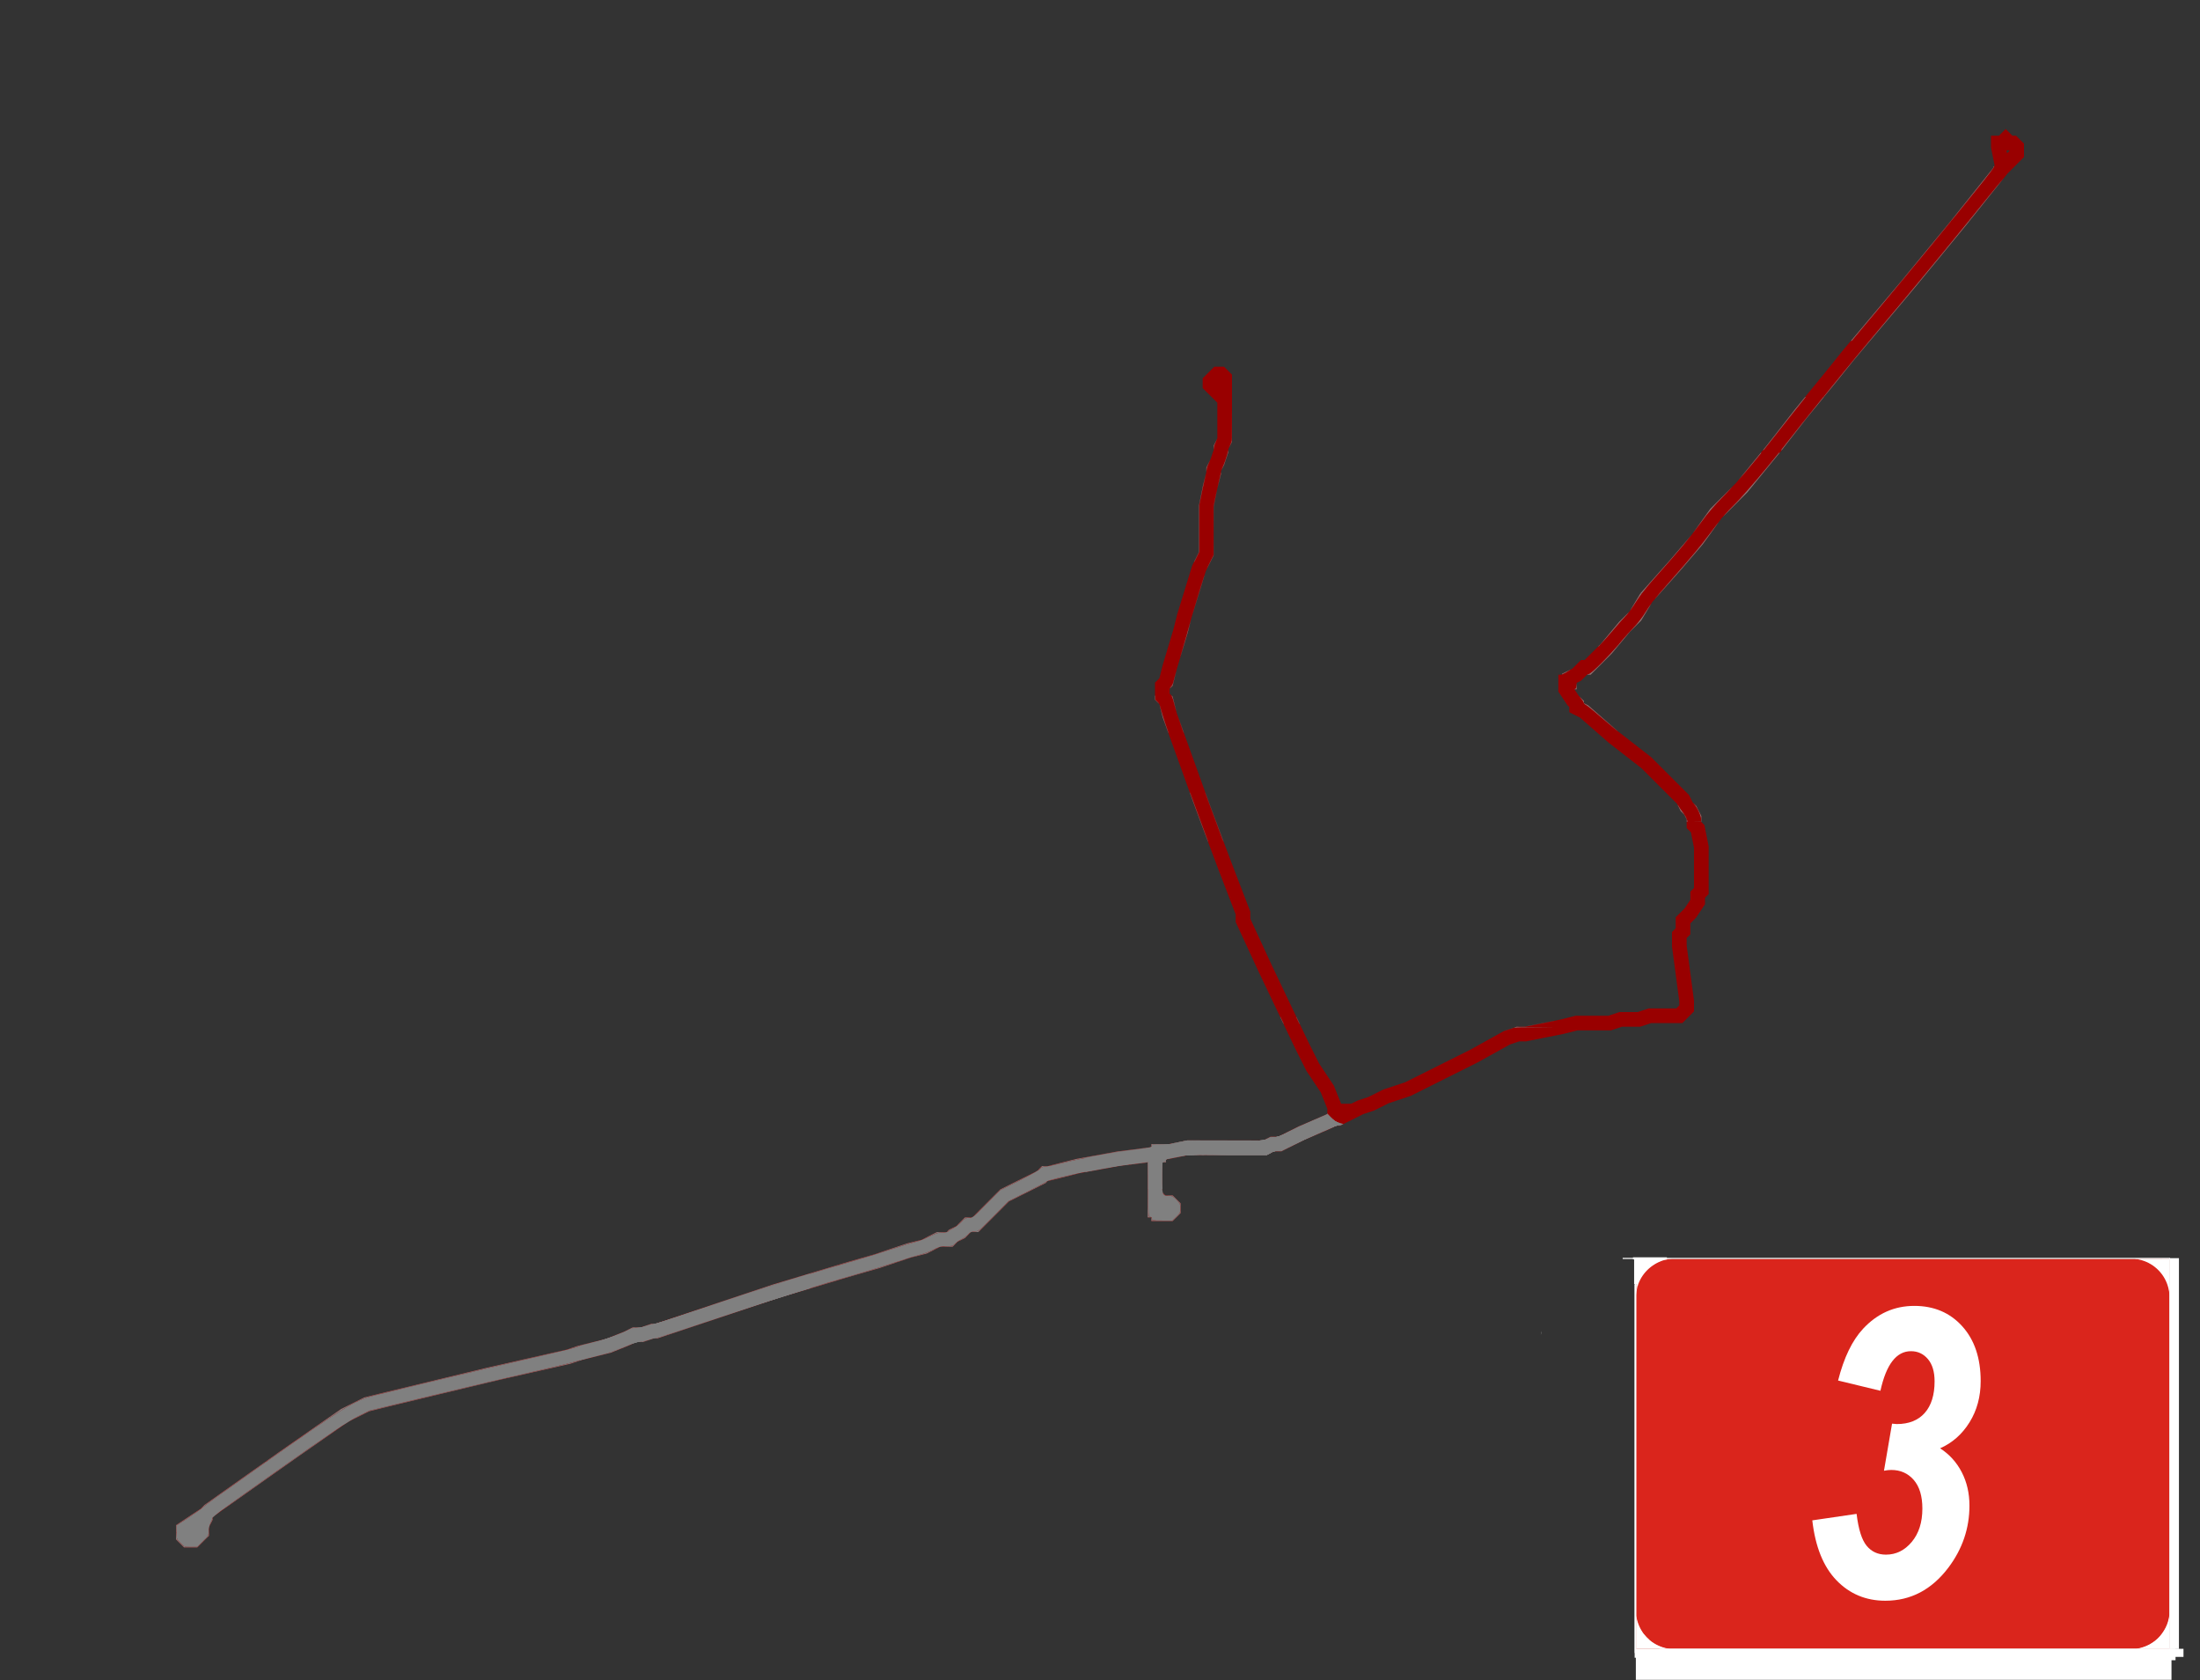 <?xml version="1.0" encoding="UTF-8" standalone="no"?>
<svg
   xmlns:ns="http://purl.org/dc/elements/1.1"
   xmlns:dc="http://purl.org/dc/elements/1.1/"
   xmlns:cc="http://creativecommons.org/ns#"
   xmlns:rdf="http://www.w3.org/1999/02/22-rdf-syntax-ns#"
   xmlns:svg="http://www.w3.org/2000/svg"
   xmlns="http://www.w3.org/2000/svg"
   xmlns:sodipodi="http://sodipodi.sourceforge.net/DTD/sodipodi-0.dtd"
   xmlns:inkscape="http://www.inkscape.org/namespaces/inkscape"
   width="600px"
   height="458.243px"
   viewBox="0 0 600 458.243"
   id="svg2"
   version="1.1"
   inkscape:version="0.48.4 r9939"
   sodipodi:docname="Trams in Gorzów Wielkopolski line 1.svg">
  <rect x="0" y="0" width="600" height="458.243" fill="#333333" stroke="none"/>
  <sodipodi:namedview
     pagecolor="#ffffff"
     bordercolor="#666666"
     borderopacity="1"
     objecttolerance="10"
     gridtolerance="10"
     guidetolerance="10"
     inkscape:pageopacity="0"
     inkscape:pageshadow="2"
     inkscape:window-width="1920"
     inkscape:window-height="1005"
     id="namedview127"
     showgrid="false"
     inkscape:zoom="1.4142136"
     inkscape:cx="458.29596"
     inkscape:cy="204.22159"
     inkscape:window-x="-9"
     inkscape:window-y="-9"
     inkscape:window-maximized="1"
     inkscape:current-layer="svg2" />
  <!-- GENERATION TIME Sun Jul 23 14:58:05 CEST 2017 -->
  <title
     id="title">Trams in Gorzów Wielkopolski</title>
  <desc
     id="description">
Created with ShareMap.org.
License: CC-BY-SA 3.0.
To see interactive map visit http://sharemap.org/public/Trams_in_Gorzów_Wielkopolski.
Tram system in Gorzów Wielkopolski, Poland
</desc>
  <!-- 	 -->
  <!-- End of background -->
  <!-- Normal layer this.components -->
  <g
     x="0"
     y="0"
     width="600"
     height="458.243"
     id="root">
    <path
       d=" M 56 413 L 50 417 L 50 418 L 50 419 L 51 420 L 51 420 L 52 420 L 53 420 L 54 419 L 54 419 L 55 418 L 55 416 L 56 414 L 56 413 L 56 413 L 57 412 L 64 407 L 81 395 L 94 386 L 96 385 L 98 384 L 100 383 L 104 382 L 133 375 L 155 370 L 158 369 L 162 368 L 166 367 L 171 365 L 173 364 L 175 364 L 178 363 L 179 363 L 182 362 L 212 352 L 232 346 L 239 344 L 248 341 L 252 340 L 256 338 L 259 338 L 260 337 L 262 336 L 264 334 L 266 334 L 267 333 L 269 331 L 271 329 L 272 328 L 273 327 L 274 326 L 278 324 L 284 321 L 285 320 L 286 320 L 294 318 L 305 316 L 313 315 L 319 314 L 324 313 L 329 313 L 331 313 L 334 313 L 338 313 L 340 313 L 344 313 L 345 313 L 347 312 L 349 312 L 351 311 L 355 309 L 362 306 L 364 305 L 364 305 L 364 305 L 364 304 L 365 303 L 364 303 L 364 302 L 362 297 L 358 291 L 355 285 L 345 264 L 339 251 L 339 249 L 334 236 L 328 220 L 319 195 L 318 191 L 317 190 L 317 189 L 317 188 L 317 187 L 318 186 L 319 182 L 322 172 L 323 168 L 327 155 L 329 151 L 329 150 L 329 149 L 329 148 L 329 143 L 329 140 L 329 138 L 330 133 L 331 129 L 331 128 L 332 126 L 333 123 L 333 122 L 334 120 L 334 118 L 334 117 L 334 110 L 334 104 L 334 103 L 334 103 L 333 102 L 332 102 L 332 102 L 331 103 L 331 103 L 330 104 L 330 105 L 330 105 L 331 106 L 333 108 L 334 109 L 334 110 L 334 111"
       style="fill:none;stroke:#990000;stroke-width:4;"
       id="Line_a_2360346687_4" />
    <path
       d=" M 363 305 L 365 305 L 367 304 L 371 302 L 374 301 L 378 299 L 384 297 L 386 296 L 402 288 L 411 283 L 414 282 L 416 282 L 421 281 L 426 280 L 430 279 L 436 279 L 439 279 L 442 278 L 447 278 L 450 277 L 452 277 L 458 277 L 459 276 L 459 276 L 460 275 L 460 274 L 460 273 L 458 258 L 458 257 L 458 255 L 459 254 L 459 253 L 459 251 L 460 250 L 461 249 L 463 246 L 463 244 L 464 243 L 464 242 L 464 240 L 464 233 L 464 231 L 463 226 L 462 225 L 462 223 L 461 221 L 460 220 L 459 218 L 458 217 L 457 216 L 456 215 L 452 211 L 451 210 L 450 209 L 449 208 L 449 208 L 440 201 L 432 194 L 430 193 L 430 192 L 429 191 L 429 191 L 427 188 L 427 187 L 427 187 L 427 186 L 427 186 L 428 186 L 428 185 L 430 184 L 432 182 L 433 182 L 434 181 L 435 180 L 436 179 L 437 178 L 438 177 L 443 171 L 446 168 L 449 163 L 457 154 L 463 147 L 468 140 L 475 133 L 484 122 L 491 113 L 500 102 L 504 97 L 520 78 L 534 61 L 546 46 L 550 42 L 550 41 L 550 40 L 550 40 L 549 39 L 548 39 L 547 38 L 547 38 L 546 39 L 545 39 L 545 40 L 546 45 L 546 46 L 546 46 L 545 47"
       style="fill:none;stroke:#990000;stroke-width:4;"
       id="Line_a_2360346687_14" />
    <path
       d=" M 318 314"
       style="fill:none;stroke:#990000;stroke-width:4;"
       id="Line_a_2360346687_32" />
    <path
       d=" M 318 314 L 316 314 L 316 315 L 315 315 L 315 317 L 315 330 L 316 330 L 316 331 L 316 331 L 317 331 L 319 331 L 320 330 L 320 330 L 320 330 L 320 329 L 320 329 L 319 328 L 319 328 L 319 328 L 317 328 L 316 327 L 316 327 L 316 327 L 315 326"
       style="fill:none;stroke:#990000;stroke-width:4;"
       id="Line_a_2360346687_33" />
    <path
       d=" M 364 303 L 365 304 L 366 304 L 367 304"
       style="fill:none;stroke:#990000;stroke-width:4;"
       id="Line_a_2361117449_83" />
  </g>
  <!-- End of normal layer this.components -->
  <!--Top layer points-->
  <!--End of top layer points-->
  <!--Footer - map scale and attribution-->
  <!--End of this.footer-->
  <defs
     id="defs125" />
  <path
     style="fill:#da251c;fill-opacity:1"
     d="m 446.173,396.501 0,-42.867 0,-10.336 9.4,0 63.369,0 72.769,0 0,53.204 0,53.204 -72.769,0 -72.769,0 z"
     id="path3117"
     inkscape:connector-curvature="0"
     sodipodi:nodetypes="ccccccccccc" />
  <g
     style="font-size:40px;font-style:normal;font-weight:normal;line-height:125%;letter-spacing:0px;word-spacing:0px;fill:#ffffff;fill-opacity:1;stroke:none;font-family:Sans"
     id="text3197">
    <path
       d="m 494.259,414.626 12.085,-1.772 c 0.501,4.189 1.414,7.09 2.739,8.701 1.325,1.611 3.079,2.417 5.264,2.417 2.757,1e-5 5.103,-1.155 7.036,-3.464 1.934,-2.31 2.9,-5.344 2.9,-9.104 -4e-5,-3.402 -0.788,-6.007 -2.363,-7.815 -1.576,-1.808 -3.617,-2.712 -6.123,-2.712 -0.609,3e-5 -1.271,0.072 -1.987,0.215 l 2.202,-12.837 1.289,0.107 c 3.294,5e-5 5.837,-1.012 7.627,-3.035 1.79,-2.023 2.686,-4.897 2.686,-8.621 -4e-5,-2.614 -0.609,-4.637 -1.826,-6.069 -1.217,-1.432 -2.757,-2.148 -4.619,-2.148 -3.975,7e-5 -6.75,3.599 -8.325,10.796 l -11.548,-2.793 c 1.576,-6.23 3.849,-10.939 6.821,-14.126 3.867,-4.154 8.522,-6.23 13.965,-6.23 5.371,8e-5 9.731,1.853 13.079,5.559 3.348,3.706 5.022,8.692 5.022,14.959 -5e-5,4.225 -1.012,7.967 -3.035,11.226 -2.023,3.259 -4.7,5.622 -8.03,7.09 2.542,1.647 4.512,3.822 5.908,6.526 1.396,2.703 2.095,5.738 2.095,9.104 -4e-5,6.195 -1.916,11.834 -5.747,16.919 -4.548,6.016 -10.277,9.023 -17.188,9.023 -5.3,0 -9.74,-1.853 -13.32,-5.559 -3.581,-3.706 -5.783,-9.158 -6.606,-16.355 z"
       style="font-size:110px;font-style:oblique;font-variant:normal;font-weight:bold;font-stretch:normal;font-family:Arial Narrow;-inkscape-font-specification:Arial Narrow Bold Oblique;fill:#ffffff"
       id="path3359" />
  </g>
  <path
     transform="translate(-6.5793665e-6,0)"
     style="fill:#ffffff;fill-opacity:1"
     d="m 420.375,362.961 c 0,0.374 -0.056,0.746 -0.168,1.111"
     id="path3201" />
  <path
     style="fill:#ffffff;fill-opacity:1"
     d="m 591.646,352.954 c 0,-0.332 -0.126,-1.101 -0.285,-1.741 -0.904,-3.64 -3.719,-6.537 -7.344,-7.556 -0.409,-0.115 -1.138,-0.26 -1.63,-0.324 -0.073,-0.009 1.99,-0.02 4.585,-0.024 l 4.718,-0.007 0,4.928 c 0,2.71 -0.01,4.928 -0.022,4.928 -0.012,0 -0.022,-0.092 -0.022,-0.204 z"
     id="path3225"
     inkscape:connector-curvature="0" />
  <path
     style="fill:#ffffff;fill-opacity:1"
     d="m 446.255,347.57 -0.01,-4.198 4.198,0.01 4.198,0.01 -0.977,0.313 c -3.402,1.089 -5.999,3.686 -7.088,7.088 l -0.313,0.977 -0.01,-4.198 z"
     id="path3227"
     inkscape:connector-curvature="0" />
  <path
     style="fill:#ffffff;fill-opacity:1"
     d="m 446.182,349.793 -0.002,-3.704 0.033,0 0.033,0 0,0.842 c 1e-5,1.669 0.015,4.837 0.023,4.829 0.004,-0.005 0.054,-0.153 0.11,-0.329 0.295,-0.929 0.414,-1.262 0.621,-1.735 0.147,-0.336 0.509,-1.045 0.525,-1.029 0.003,0.003 -0.029,0.069 -0.071,0.147 -0.746,1.372 -1.181,2.929 -1.261,4.511 -0.005,0.094 -0.009,-1.496 -0.01,-3.533 z"
     id="path3229"
     inkscape:connector-curvature="0" />
  <path
     style="fill:#ffffff;fill-opacity:1"
     d="m 453.636,343.721 c 0.054,-0.019 0.3,-0.098 0.547,-0.177 0.247,-0.079 0.452,-0.146 0.455,-0.149 0.006,-0.005 -1.55,-0.011 -5.286,-0.021 l -2.092,-0.005 0,-0.034 0,-0.034 4.459,0.001 c 2.452,7.8e-4 4.441,0.002 4.42,0.004 -0.021,0.001 -0.102,0.006 -0.18,0.011 -0.722,0.043 -1.51,0.178 -2.203,0.379 -0.216,0.063 -0.252,0.07 -0.121,0.024 l 0,0 z"
     id="path3231"
     inkscape:connector-curvature="0" />
  <path
     style="fill:#da251c;fill-opacity:1"
     d="m 454.457,364.014 c -4.015,-0.879 -7.088,-4.055 -7.975,-8.242 -1.035,-4.886 2.015,-10.106 6.926,-11.851 1.48,-0.526 3.741,-0.632 5.436,-0.255 2.084,0.464 3.361,1.188 4.983,2.826 2.124,2.144 3.083,4.411 3.089,7.299 0.004,1.763 -0.264,2.898 -1.098,4.649 -1.999,4.2 -6.825,6.567 -11.362,5.573 z"
     id="path3233"
     inkscape:connector-curvature="0" />
  <path
     style="fill:#da251c;fill-opacity:1"
     d="m 579.085,364.014 c -3.136,-0.687 -5.768,-2.81 -7.153,-5.769 -1.902,-4.064 -1.121,-8.599 2.023,-11.739 4.133,-4.129 10.429,-4.136 14.507,-0.017 4.132,4.174 4.137,10.566 0.011,14.691 -2.52,2.52 -6.011,3.574 -9.387,2.834 z"
     id="path3235"
     inkscape:connector-curvature="0" />
  <path
     style="fill:#ffffff;fill-opacity:1"
     d="m 446.212,445.026 c 0.004,-4.048 0.012,-4.603 0.063,-4.276 0.277,1.761 0.965,3.397 2.027,4.817 0.365,0.488 1.181,1.344 1.673,1.755 1.369,1.142 3.084,1.927 4.917,2.248 l 0.575,0.101 -4.629,0.003 -4.629,0.003 0.004,-4.651 z"
     id="path3244"
     inkscape:connector-curvature="0" />
  <path
     style="fill:#ffffff;fill-opacity:1"
     d="m 582.732,449.602 c 2.157,-0.328 4.097,-1.272 5.719,-2.781 0.763,-0.71 1.625,-1.886 2.14,-2.917 0.564,-1.131 0.827,-2.012 1.062,-3.558 0.009,-0.061 0.019,2.012 0.023,4.607 l 0.006,4.718 -4.674,-0.004 c -4.129,-0.004 -4.627,-0.011 -4.276,-0.065 z"
     id="path3253"
     inkscape:connector-curvature="0" />
  <path
     style="fill:#da251c;fill-opacity:1"
     d="m 454.574,449.413 c -1.048,-0.225 -1.706,-0.471 -2.938,-1.098 -0.786,-0.4 -1.27,-0.777 -2.262,-1.765 -1.125,-1.12 -1.332,-1.398 -1.908,-2.568 -0.861,-1.749 -1.161,-2.943 -1.179,-4.688 -0.03,-3.099 1.073,-5.656 3.368,-7.803 0.842,-0.788 1.343,-1.136 2.338,-1.625 1.534,-0.754 2.388,-0.988 3.977,-1.092 5.73,-0.374 10.664,4.028 10.941,9.76 0.132,2.722 -0.513,4.884 -2.09,7.008 -2.28,3.071 -6.518,4.672 -10.25,3.871 l 0,0 z"
     id="path3255"
     inkscape:connector-curvature="0" />
  <path
     style="fill:#da251c;fill-opacity:1"
     d="m 579.699,449.521 c -4.264,-0.717 -7.691,-3.998 -8.552,-8.189 -1.204,-5.858 2.718,-11.57 8.573,-12.487 1.107,-0.173 3.119,-0.072 4.166,0.209 4.148,1.115 7.249,4.777 7.668,9.054 0.526,5.365 -3.028,10.212 -8.283,11.299 -0.89,0.184 -2.796,0.245 -3.572,0.115 z"
     id="path3257"
     inkscape:connector-curvature="0" />
  <path
     transform="translate(-6.5793665e-6,0)"
     style="fill:#ffffff;fill-opacity:1"
     d="m 582.328,343.22 0.402,0 0,0.047 -0.402,0 z"
     id="rect3263" />
  <path
     style="fill:#ffffff;fill-opacity:1"
     d="m 442.546,343.04 149.275,0 0,0.297 -149.275,0 z"
     id="rect3265" />
  <path
     transform="translate(-6.5793665e-6,0)"
     style="fill:#ffffff;fill-opacity:1"
     d="m 445.359,342.884 9.25,0 0,0.578 -9.25,0 z"
     id="rect3267" />
  <path
     transform="translate(-6.5793665e-6,0)"
     style="fill:#ffffff;fill-opacity:1"
     d="m 445.672,343.087 0.766,0 0,7.109 -0.766,0 z"
     id="rect3269" />
  <path
     style="fill:#ffffff;fill-opacity:1"
     d="m 445.814,349.935 0.381,0 0,102.153 -0.381,0 z"
     id="rect3271" />
  <path
     style="fill:#ffffff;fill-opacity:1"
     d="m 445.82,350.353 0.445,0 0,100.453 -0.445,0 z"
     id="rect3273" />
  <path
     style="fill:#ffffff;fill-opacity:1"
     d="m 446.14,449.67 146.084,0 0,8.441 -146.084,0 z"
     id="rect3275" />
  <path
     transform="translate(-6.5793665e-6,0)"
     style="fill:#ffffff;fill-opacity:1"
     d="m 591.915,449.648 3.58,0 0,2.21 -3.58,0 z"
     id="rect3277" />
  <path
     style="fill:#ffffff;fill-opacity:1"
     d="m 452.637,449.603 140.692,0 0,3.16 -140.692,0 z"
     id="rect3279" />
  <path
     style="fill:#ffffff;fill-opacity:1"
     d="m 591.627,343.118 2.63,0 0,106.596 -2.63,0 z"
     id="rect3281" />
  <path
     style="fill:#808080;fill-opacity:1"
     d="m 415.53,280.277 c 1.449,-0.001 3.822,-0.001 5.273,0 1.452,0.001 0.266,0.002 -2.634,0.002 -2.9,0 -4.088,-8.9e-4 -2.639,-0.002 z"
     id="path3324"
     inkscape:connector-curvature="0" />
  <path
     style="fill:#808080;fill-opacity:1"
     d="m 410.191,281.17 c 0.002,-0.002 0.79,-0.266 1.749,-0.586 l 1.745,-0.582 1.063,0 1.063,0 4.043,-0.809 c 2.224,-0.445 4.048,-0.808 4.054,-0.807 0.032,0.006 -1.844,0.388 -5.414,1.104 l -2.668,0.535 -0.658,0 c -1.019,0 -1.506,0.022 -1.699,0.075 -0.047,0.013 -0.058,0.029 -0.026,0.037 0.182,0.046 1.402,0.062 6.907,0.094 2.829,0.016 3.098,0.019 3.098,0.033 0,0.009 -0.796,0.011 -5.275,0.011 l -5.275,0 -1.348,0.449 c -0.741,0.247 -1.351,0.449 -1.355,0.449 -0.004,0 -0.005,-0.002 -0.003,-0.004 z"
     id="path3326"
     inkscape:connector-curvature="0" />
  <path
     style="fill:#808080;fill-opacity:1"
     d="m 426.009,183.842 0,-0.076 1.181,-0.591 c 0.65,-0.325 1.184,-0.588 1.187,-0.585 0.017,0.017 -0.908,0.589 -1.359,0.839 -0.26,0.145 -0.901,0.461 -0.967,0.477 -0.042,0.011 -0.043,0.01 -0.043,-0.065 z"
     id="path3332"
     inkscape:connector-curvature="0" />
  <path
     style="fill:#808080;fill-opacity:1"
     d="m 429.431,187.985 c 0,-0.004 0.008,-0.025 0.018,-0.047 0.025,-0.056 0.079,-0.087 0.18,-0.103 0.048,-0.008 0.101,-0.027 0.119,-0.042 0.1,-0.088 0.183,-0.461 0.183,-0.818 0,-0.165 0.026,-0.456 0.047,-0.525 0.008,-0.026 0.014,0.289 0.015,0.749 l 0.001,0.793 -0.281,0 c -0.155,0 -0.281,-0.003 -0.281,-0.007 z"
     id="path3334"
     inkscape:connector-curvature="0" />
  <path
     style="fill:#808080;fill-opacity:1"
     d="m 460.021,223.785 3e-5,-0.304 -0.33,-0.657 -0.33,-0.657 -0.49,-0.486 -0.49,-0.486 -0.43,-0.859 c -0.237,-0.472 -0.426,-0.864 -0.42,-0.87 0.02,-0.02 0.224,0.28 0.367,0.54 0.211,0.385 0.619,0.983 0.961,1.409 0.332,0.414 0.56,0.747 0.77,1.123 0.186,0.334 0.27,0.525 0.453,1.032 0.085,0.237 0.162,0.447 0.17,0.467 0.012,0.031 -0.004,0.038 -0.109,0.044 l -0.123,0.008 2e-5,-0.304 1e-5,0 z"
     id="path3336"
     inkscape:connector-curvature="0" />
  <path
     style="fill:#808080;fill-opacity:1"
     d="m 463.015,224.1 -0.972,-0.011 0.946,-0.005 0.946,-0.005 -0.009,-0.514 c -0.008,-0.489 -0.012,-0.526 -0.076,-0.768 -0.181,-0.679 -0.617,-1.685 -1.082,-2.497 -0.27,-0.472 -0.441,-0.709 -0.714,-0.992 -0.377,-0.39 -0.244,-0.301 0.178,0.119 l 0.4,0.398 0.684,1.365 0.684,1.365 -0.006,0.778 -0.006,0.778 -0.972,-0.011 z"
     id="path3342"
     inkscape:connector-curvature="0" />
  <path
     style="fill:#808080;fill-opacity:1"
     d="m 440.137,198.566 c -1.352,-1.129 -1.897,-1.592 -3.436,-2.924 -0.681,-0.589 -1.62,-1.389 -2.088,-1.779 -1.341,-1.117 -1.879,-1.528 -2.216,-1.692 -0.234,-0.114 -0.396,-0.271 -0.436,-0.421 -0.061,-0.228 -0.086,-0.289 -0.178,-0.451 -0.122,-0.214 -0.479,-0.688 -0.789,-1.048 -0.13,-0.151 -0.24,-0.286 -0.245,-0.298 -0.004,-0.013 0.272,0.255 0.613,0.596 l 0.621,0.619 0,0.304 0,0.304 0.573,0.287 0.573,0.287 3.996,3.495 c 2.198,1.922 4.025,3.523 4.061,3.558 0.036,0.035 0.056,0.062 0.044,0.062 -0.012,-9.7e-4 -0.504,-0.404 -1.093,-0.896 z"
     id="path3346"
     inkscape:connector-curvature="0" />
  <path
     style="fill:#808080;fill-opacity:1"
     d="m 432.966,183.928 c 0.073,-0.035 0.167,-0.07 0.21,-0.076 0.043,-0.007 0.117,-0.022 0.166,-0.035 0.383,-0.101 1.627,-1.189 3.445,-3.013 1.494,-1.499 3.013,-3.128 4.211,-4.514 0.375,-0.435 0.389,-0.447 0.47,-0.447 l 0.084,0 -0.997,1.199 -0.997,1.199 -2.875,2.878 -2.875,2.878 -0.486,-0.002 -0.486,-0.002 0.133,-0.065 0,0 z"
     id="path3356"
     inkscape:connector-curvature="0" />
  <path
     style="fill:#808080;fill-opacity:1"
     d="m 441.32,175.912 c 0,-0.008 0.868,-1.046 1.193,-1.426 0.997,-1.167 2.039,-2.324 3.017,-3.348 0.437,-0.458 0.449,-0.471 0.729,-0.79 0.93,-1.059 1.8,-2.238 2.549,-3.452 0.458,-0.742 0.652,-1.041 0.991,-1.525 0.225,-0.321 0.528,-0.735 0.533,-0.73 0.003,0.003 -0.617,1.04 -1.377,2.306 l -1.381,2.302 -1.543,1.541 -1.543,1.541 -1.465,1.757 -1.465,1.757 -0.054,-0.003 c -0.073,-0.005 -0.098,0.003 -0.144,0.043 -0.021,0.019 -0.039,0.031 -0.039,0.027 z"
     id="path3358"
     inkscape:connector-curvature="0" />
  <path
     style="fill:#808080;fill-opacity:1"
     d="m 436.211,175.969 0.333,-0.334 2.514,-3.016 2.514,-3.016 1.36,-1.359 c 0.748,-0.747 1.36,-1.355 1.36,-1.349 0,0.014 -0.336,0.438 -0.514,0.648 -0.085,0.1 -0.281,0.312 -0.436,0.47 -0.844,0.86 -1.872,2.021 -3.563,4.022 -1.275,1.509 -2.273,2.635 -3.463,3.908 l -0.338,0.362 -0.05,0 -0.05,0 0.333,-0.334 z"
     id="path3360"
     inkscape:connector-curvature="0" />
  <path
     style="fill:#808080;fill-opacity:1"
     d=""
     id="path3362"
     inkscape:connector-curvature="0" />
  <path
     style="fill:#808080;fill-opacity:1"
     d="m 444.568,166.521 c 0,-0.005 0.632,-1.062 1.405,-2.35 l 1.405,-2.341 0.193,0 c 0.153,0 0.191,0.003 0.182,0.014 -0.11,0.142 -0.479,0.646 -0.689,0.942 -0.373,0.524 -0.615,0.892 -1.057,1.602 -0.454,0.729 -0.78,1.221 -1.215,1.834 -0.216,0.304 -0.223,0.313 -0.223,0.3 z"
     id="path3364"
     inkscape:connector-curvature="0" />
  <path
     style="fill:#808080;fill-opacity:1"
     d="m 447.567,161.825 -0.184,-0.006 4.017,-4.519 4.017,-4.519 1.69,-1.972 c 0.93,-1.085 1.699,-1.981 1.709,-1.992 0.015,-0.016 0.033,-0.019 0.083,-0.017 l 0.064,0.003 -0.386,0.459 c -1.72,2.043 -3.556,4.152 -6.318,7.259 -1.939,2.181 -2.39,2.698 -3.108,3.566 -0.39,0.471 -1.005,1.24 -1.246,1.558 -0.079,0.104 -0.146,0.189 -0.149,0.188 -0.003,-9.8e-4 -0.088,-0.004 -0.19,-0.008 z"
     id="path3368"
     inkscape:connector-curvature="0" />
  <path
     style="fill:#808080;fill-opacity:1"
     d="m 451.399,163.258 c 0.035,-0.058 0.778,-0.958 1.23,-1.489 0.47,-0.553 0.906,-1.049 2.47,-2.817 3.155,-3.565 5.426,-6.193 7.249,-8.386 0.43,-0.517 1.193,-1.448 1.352,-1.649 l 0.094,-0.119 0.142,-7e-5 c 0.11,-5e-5 0.14,0.003 0.133,0.014 -0.005,0.008 -1.261,1.475 -2.792,3.261 l -2.784,3.247 -3.534,3.976 c -1.944,2.187 -3.542,3.976 -3.551,3.976 -0.011,0 -0.014,-0.005 -0.009,-0.014 z"
     id="path3370"
     inkscape:connector-curvature="0" />
  <path
     style="fill:#808080;fill-opacity:1"
     d="m 463.831,148.767 c 0.009,-0.015 0.212,-0.271 0.45,-0.569 0.662,-0.827 1.617,-2.077 2.364,-3.094 1.18,-1.606 2.09,-2.801 2.115,-2.776 0.006,0.006 -0.936,1.336 -2.094,2.957 -1.359,1.902 -2.19,3.046 -2.346,3.228 l -0.242,0.282 -0.132,0 c -0.1,0 -0.128,-0.007 -0.115,-0.028 z"
     id="path3372"
     inkscape:connector-curvature="0" />
  <path
     style="fill:#808080;fill-opacity:1"
     d="m 461.851,145.208 c 0,-0.009 1.03,-1.461 2.29,-3.225 l 2.29,-3.208 3.029,-3.032 c 1.666,-1.668 3.033,-3.028 3.038,-3.023 0.018,0.018 -1.227,1.335 -2.571,2.717 -1.344,1.382 -2.159,2.258 -2.996,3.216 -1.184,1.356 -1.845,2.197 -3.257,4.143 -0.649,0.895 -1.689,2.284 -1.793,2.397 -0.017,0.018 -0.03,0.025 -0.03,0.015 z"
     id="path3376"
     inkscape:connector-curvature="0" />
  <path
     style="fill:#808080;fill-opacity:1"
     d="m 458.855,148.775 c 0.096,-0.12 2.455,-2.864 2.46,-2.86 0.013,0.013 -1.399,1.751 -2.243,2.76 l -0.099,0.119 -0.066,0 c -0.061,0 -0.065,-0.001 -0.051,-0.019 l 0,0 z"
     id="path3378"
     inkscape:connector-curvature="0" />
  <path
     style="fill:#808080;fill-opacity:1"
     d="m 469.89,140.931 c 0,-0.01 0.43,-0.499 0.754,-0.857 0.618,-0.683 1.162,-1.251 1.947,-2.036 0.528,-0.527 0.685,-0.687 0.992,-1.006 0.157,-0.164 0.546,-0.575 0.641,-0.678 l 0.022,-0.024 0.123,0.002 0.123,0.002 -2.301,2.301 c -1.265,1.265 -2.301,2.299 -2.301,2.296 z"
     id="path3380"
     inkscape:connector-curvature="0" />
  <path
     style="fill:#808080;fill-opacity:1"
     d=""
     id="path3384"
     inkscape:connector-curvature="0" />
  <path
     style="fill:#808080;fill-opacity:1"
     d="m 532.142,60.132 c 0.376,-0.454 11.544,-14.42 11.544,-14.436 0,-0.01 -0.02,-0.039 -0.044,-0.065 l -0.044,-0.047 0.157,-0.154 c 0.119,-0.117 0.153,-0.141 0.14,-0.098 -0.033,0.114 -0.142,0.333 -0.242,0.488 -0.6,0.928 -4.19,5.45 -9.651,12.157 -1.606,1.973 -1.93,2.359 -1.975,2.359 -0.05,0 -0.039,-0.018 0.115,-0.204 z"
     id="path3386"
     inkscape:connector-curvature="0" />
  <path
     style="fill:#808080;fill-opacity:1"
     d=""
     id="path3388"
     inkscape:connector-curvature="0" />
  <path
     style="fill:#808080;fill-opacity:1"
     d="m 536.918,60.286 c 0.093,-0.103 1.81,-2.232 3.631,-4.502 2.206,-2.75 2.874,-3.573 4.251,-5.237 1.302,-1.572 1.695,-2.038 1.708,-2.025 0.006,0.006 -2.114,2.666 -4.711,5.912 l -4.722,5.902 -0.101,0 -0.101,0 0.045,-0.05 z"
     id="path3390"
     inkscape:connector-curvature="0" />
  <path
     style="fill:#808080;fill-opacity:1"
     d="m 474.276,136.304 c 0.012,-0.014 0.169,-0.184 0.348,-0.378 2.549,-2.769 6.472,-7.398 10.201,-12.035 l 0.331,-0.411 0.105,0 c 0.099,0 0.104,0.001 0.088,0.019 -0.009,0.011 -1.997,2.441 -4.417,5.4 l -4.4,5.381 -1.023,1.025 -1.023,1.025 -0.115,0 -0.115,0 0.022,-0.025 0,0 z"
     id="path3392"
     inkscape:connector-curvature="0" />
  <path
     style="fill:#808080;fill-opacity:1"
     d="m 474.203,130.832 c 0,-0.003 1.352,-1.659 3.005,-3.679 l 3.005,-3.673 0.09,0 c 0.085,0 0.089,0.001 0.073,0.019 -0.009,0.011 -0.124,0.152 -0.256,0.315 -1.46,1.805 -3.201,3.896 -4.519,5.428 -0.475,0.553 -1.387,1.597 -1.394,1.597 -0.003,0 -0.005,-0.003 -0.005,-0.006 z"
     id="path3394"
     inkscape:connector-curvature="0" />
  <path
     style="fill:#808080;fill-opacity:1"
     d="m 485.782,122.698 c 0.371,-0.457 1.798,-2.266 2.9,-3.679 2.074,-2.658 4.52,-5.723 7.305,-9.156 0.653,-0.805 1.21,-1.492 1.238,-1.527 l 0.05,-0.063 0.08,-7.6e-4 c 0.044,-4.2e-4 0.08,0.002 0.08,0.005 0,0.003 -1.107,1.36 -2.461,3.014 l -2.461,3.008 -3.281,4.222 -3.281,4.222 -0.104,7e-4 -0.104,6.9e-4 0.038,-0.047 0,10e-6 z"
     id="path3396"
     inkscape:connector-curvature="0" />
  <path
     style="fill:#808080;fill-opacity:1"
     d="m 480.854,122.698 c 0.021,-0.026 0.386,-0.472 0.811,-0.992 0.707,-0.864 1.07,-1.327 4.274,-5.447 l 3.502,-4.502 1.424,-1.74 1.424,-1.74 0.087,-0.003 c 0.048,-0.002 0.087,-3.2e-4 0.087,0.003 0,0.004 -0.071,0.095 -0.158,0.202 -1.775,2.194 -4.543,5.679 -6.758,8.51 -1.282,1.639 -2.528,3.214 -3.917,4.953 l -0.641,0.802 -0.087,5.7e-4 -0.087,5.8e-4 0.038,-0.047 0,0 z"
     id="path3398"
     inkscape:connector-curvature="0" />
  <path
     style="fill:#808080;fill-opacity:1"
     d="m 497.338,108.26 c -0.034,-0.01 0.104,-0.184 1.788,-2.252 1.004,-1.233 2.512,-3.089 3.35,-4.125 1.833,-2.263 2.474,-3.045 3.928,-4.797 1.011,-1.218 3.393,-4.073 3.439,-4.122 0.012,-0.013 0.047,-0.019 0.094,-0.016 l 0.074,0.005 -2.231,2.648 c -2.19,2.6 -2.267,2.693 -4.2,5.109 -2.41,3.012 -6.126,7.563 -6.174,7.561 -0.018,-8.6e-4 -0.049,-0.006 -0.069,-0.012 z"
     id="path3400"
     inkscape:connector-curvature="0" />
  <path
     style="fill:#808080;fill-opacity:1"
     d=""
     id="path3404"
     inkscape:connector-curvature="0" />
  <path
     style="fill:#808080;fill-opacity:1"
     d="m 509.87,92.931 c 0.011,-0.019 0.259,-0.315 1.799,-2.147 3.249,-3.865 5.381,-6.407 6.533,-7.786 l 1.252,-1.5 0.1,0 c 0.077,0 0.098,0.003 0.091,0.014 -0.005,0.008 -2.171,2.582 -4.814,5.72 l -4.805,5.707 -0.082,0.003 c -0.065,0.003 -0.08,2.32e-4 -0.074,-0.011 l 0,0 z"
     id="path3408"
     inkscape:connector-curvature="0" />
  <path
     style="fill:#808080;fill-opacity:1"
     d="m 504.916,92.945 -0.103,-0.005 4.796,-5.696 c 2.638,-3.133 4.807,-5.707 4.821,-5.721 0.022,-0.022 0.034,-0.025 0.099,-0.022 l 0.074,0.003 -0.549,0.657 c -0.302,0.362 -1.049,1.254 -1.66,1.983 -0.611,0.729 -1.991,2.375 -3.066,3.657 -1.075,1.282 -2.481,2.963 -3.125,3.734 -0.644,0.772 -1.174,1.406 -1.177,1.409 -0.004,0.003 -0.053,0.003 -0.109,0 l 0,0 z"
     id="path3410"
     inkscape:connector-curvature="0" />
  <path
     style="fill:#808080;fill-opacity:1"
     d="m 523.43,76.727 c 0.007,-0.011 0.283,-0.346 0.615,-0.746 3.348,-4.034 9.447,-11.466 12.22,-14.891 l 0.601,-0.742 0.106,-0.005 0.106,-0.005 -0.728,0.911 c -0.4,0.501 -3.429,4.192 -6.731,8.203 l -6.003,7.292 -0.099,7.19e-4 c -0.075,5.47e-4 -0.096,-0.004 -0.087,-0.019 l 0,-2e-6 z"
     id="path3412"
     inkscape:connector-curvature="0" />
  <path
     style="fill:#808080;fill-opacity:1"
     d="m 518.469,76.734 c 0.003,-0.008 3.046,-3.707 6.763,-8.219 4.386,-5.326 6.761,-8.198 6.769,-8.186 0.009,0.015 0.023,0.013 0.059,-0.008 0.026,-0.015 0.047,-0.023 0.047,-0.019 0,0.038 -8.991,10.961 -12.269,14.905 -1.172,1.41 -1.277,1.532 -1.324,1.536 -0.028,0.003 -0.049,-0.002 -0.046,-0.01 l 0,0 z"
     id="path3414"
     inkscape:connector-curvature="0" />
  <path
     style="fill:#808080;fill-opacity:1"
     d="m 514.517,81.492 -0.058,-0.006 2.003,-2.378 c 1.102,-1.308 2.005,-2.373 2.007,-2.367 0.01,0.029 0.061,0.009 0.12,-0.047 0.034,-0.032 0.06,-0.052 0.057,-0.046 -0.012,0.033 -4.039,4.854 -4.054,4.852 -0.009,-7.66e-4 -0.043,-0.004 -0.075,-0.008 z"
     id="path3416"
     inkscape:connector-curvature="0" />
  <path
     style="fill:#808080;fill-opacity:1"
     d="m 519.555,81.492 -0.091,-0.006 0.526,-0.63 c 0.289,-0.346 1.168,-1.402 1.952,-2.347 0.784,-0.944 1.436,-1.728 1.449,-1.741 0.022,-0.023 0.029,-0.024 0.119,-0.018 l 0.096,0.007 -1.074,1.304 c -0.994,1.206 -2.861,3.435 -2.878,3.437 -0.004,3.27e-4 -0.049,-0.002 -0.099,-0.005 z"
     id="path3418"
     inkscape:connector-curvature="0" />
  <path
     style="fill:#808080;fill-opacity:1"
     d="m 321.766,208.318 c 0.004,-0.004 0.013,-0.004 0.021,-8.7e-4 0.009,0.004 0.006,0.006 -0.007,0.007 -0.012,4.8e-4 -0.018,-0.002 -0.015,-0.006 z"
     id="path3087"
     inkscape:connector-curvature="0" />
  <path
     style="fill:#808080;fill-opacity:1"
     d="m 317.56,196.896 c -0.013,-0.034 -0.123,-0.342 -0.247,-0.684 l -0.224,-0.621 -0.42,-1.678 c -0.231,-0.923 -0.42,-1.681 -0.419,-1.685 8.1e-4,-0.024 0.095,0.25 0.148,0.432 0.049,0.168 0.145,0.523 0.233,0.865 0.173,0.674 0.268,0.995 0.556,1.894 0.093,0.289 0.487,1.489 0.503,1.53 0.003,0.007 -0.005,0.008 -0.052,0.008 l -0.055,0 -0.023,-0.062 z"
     id="path3091"
     inkscape:connector-curvature="0" />
  <path
     style="fill:#808080;fill-opacity:1"
     d="m 320.718,193.701 c -0.157,-0.527 -0.247,-0.859 -0.468,-1.723 -0.274,-1.07 -0.416,-1.55 -0.553,-1.875 -0.054,-0.128 -0.13,-0.267 -0.188,-0.346 -0.011,-0.015 -0.021,-0.03 -0.021,-0.032 0,-0.002 0.013,-0.004 0.029,-0.004 l 0.029,0 0.129,0.129 0.129,0.129 0.489,1.954 c 0.269,1.075 0.488,1.957 0.487,1.96 -9.8e-4,0.003 -0.028,-0.084 -0.061,-0.193 l 0,0 z"
     id="path3093"
     inkscape:connector-curvature="0" />
  <path
     style="fill:#808080;fill-opacity:1"
     d="m 315.553,191.374 -0.551,-0.551 0,-0.551 0,-0.551 0.044,0 0.044,0 0,0.544 0,0.544 0.228,0.231 c 0.338,0.343 0.527,0.538 0.584,0.603 0.08,0.091 0.211,0.272 0.203,0.279 -0.001,0.001 -0.25,-0.246 -0.553,-0.549 l 0,0 z"
     id="path3095"
     inkscape:connector-curvature="0" />
  <path
     style="fill:#808080;fill-opacity:1"
     d="m 318.617,199.817 c -0.006,-0.011 -1.013,-2.804 -1.021,-2.833 -0.004,-0.016 0.003,-0.019 0.045,-0.019 l 0.05,0 0.022,0.064 c 0.012,0.035 0.08,0.235 0.151,0.445 0.148,0.435 0.59,1.715 0.723,2.093 0.049,0.139 0.089,0.255 0.089,0.257 0,0.008 -0.054,0.003 -0.059,-0.005 z"
     id="path3097"
     inkscape:connector-curvature="0" />
  <path
     style="fill:#808080;fill-opacity:1"
     d="m 322.822,199.827 c -0.023,-0.006 -0.049,-0.073 -0.246,-0.625 -0.522,-1.467 -1.174,-3.356 -1.167,-3.379 0.002,-0.005 0.328,0.893 0.725,1.997 0.397,1.104 0.72,2.008 0.718,2.01 -0.002,0.002 -0.016,6.1e-4 -0.03,-0.003 l 0,0 z"
     id="path3099"
     inkscape:connector-curvature="0" />
  <path
     style="fill:#808080;fill-opacity:1"
     d="m 331.008,122.047 -9.8e-4,-0.516 0.459,-0.914 c 0.253,-0.503 0.46,-0.905 0.46,-0.894 0.002,0.04 -0.145,0.376 -0.342,0.784 -0.374,0.772 -0.465,1.053 -0.5,1.539 -0.009,0.129 -0.03,0.298 -0.046,0.375 l -0.029,0.141 -9.7e-4,-0.516 0,0 z"
     id="path3115"
     inkscape:connector-curvature="0" />
  <path
     style="fill:#808080;fill-opacity:1"
     d="m 335.194,122.044 c -0.002,-0.045 0.111,-0.301 0.382,-0.864 0.243,-0.504 0.311,-0.69 0.362,-0.989 0.025,-0.148 0.028,-0.45 0.036,-4.401 l 0.008,-4.242 0.003,4.469 0.003,4.469 -0.397,0.789 c -0.218,0.434 -0.397,0.78 -0.398,0.77 z"
     id="path3118"
     inkscape:connector-curvature="0" />
  <path
     style="fill:#808080;fill-opacity:1"
     d="m 329.008,128.094 -9.4e-4,-0.562 0.498,-0.992 c 0.274,-0.546 0.499,-0.984 0.499,-0.974 0.002,0.037 -0.168,0.416 -0.429,0.958 -0.356,0.74 -0.461,1.06 -0.485,1.479 -0.01,0.173 -0.045,0.478 -0.069,0.591 -0.008,0.038 -0.013,-0.161 -0.014,-0.5 z"
     id="path3122"
     inkscape:connector-curvature="0" />
  <path
     style="fill:#808080;fill-opacity:1"
     d="m 333.132,128.172 c -0.002,-0.028 0.087,-0.243 0.202,-0.492 0.318,-0.685 0.522,-1.2 0.869,-2.195 0.441,-1.267 0.738,-2.302 0.777,-2.711 0.003,-0.03 0.006,0.083 0.008,0.25 l 0.002,0.305 -0.576,1.726 -0.576,1.726 -0.353,0.703 c -0.194,0.387 -0.353,0.696 -0.354,0.687 z"
     id="path3124"
     inkscape:connector-curvature="0" />
  <path
     style="fill:#808080;fill-opacity:1"
     d="m 327.006,139.918 0,-2.106 0.531,-2.648 0.531,-2.648 0.413,-1.641 c 0.227,-0.902 0.414,-1.629 0.414,-1.616 0.003,0.052 -0.144,0.698 -0.388,1.706 -0.281,1.158 -0.634,2.807 -1.149,5.363 l -0.274,1.359 -5e-5,2.168 -6e-5,2.168 -0.039,0 -0.039,0 0,-2.106 z"
     id="path3126"
     inkscape:connector-curvature="0" />
  <path
     style="fill:#808080;fill-opacity:1"
     d="m 332.007,133.149 c -0.002,-0.035 0.218,-0.984 0.451,-1.945 0.31,-1.277 0.48,-2.068 0.514,-2.391 0.011,-0.108 0.013,-0.086 0.015,0.164 l 0.002,0.289 -0.49,1.953 c -0.27,1.074 -0.491,1.942 -0.492,1.929 z"
     id="path3128"
     inkscape:connector-curvature="0" />
  <path
     style="fill:#808080;fill-opacity:1"
     d="m 330.978,141.922 -0.004,-3.859 0.249,-1.234 c 0.37,-1.832 0.614,-2.988 0.622,-2.945 0.002,0.013 -0.187,0.973 -0.422,2.133 l -0.426,2.109 -0.008,3.828 -0.008,3.828 -0.004,-3.859 0,0 z"
     id="path3130"
     inkscape:connector-curvature="0" />
  <path
     style="fill:#808080;fill-opacity:1"
     d="m 325.646,153.266 c 0,-0.004 0.306,-0.62 0.68,-1.367 l 0.68,-1.359 0,-4.258 0,-4.258 0.039,0 0.039,0 0,4.242 0,4.242 -0.606,1.215 c -0.334,0.668 -0.641,1.29 -0.684,1.383 -0.065,0.141 -0.083,0.168 -0.112,0.168 -0.019,1e-5 -0.035,-0.004 -0.035,-0.008 z"
     id="path3132"
     inkscape:connector-curvature="0" />
  <path
     style="fill:#808080;fill-opacity:1"
     d="m 329.132,155.171 c -0.003,-0.062 0.411,-0.926 1.161,-2.421 l 0.674,-1.344 0.008,-2.867 0.008,-2.867 0.003,2.906 0.003,2.906 -0.928,1.852 c -0.51,1.018 -0.928,1.844 -0.929,1.835 z"
     id="path3136"
     inkscape:connector-curvature="0" />
  <path
     style="fill:#808080;fill-opacity:1"
     d="m 325.309,167.219 c 0.022,-0.145 1.259,-4.233 2.144,-7.086 0.709,-2.283 1.033,-3.293 1.036,-3.223 7.9e-4,0.021 -3.105,10.126 -3.156,10.269 -0.017,0.048 -0.028,0.065 -0.024,0.039 z"
     id="path3138"
     inkscape:connector-curvature="0" />
  <path
     style="fill:#808080;fill-opacity:1"
     d=""
     id="path3140"
     inkscape:connector-curvature="0" />
  <path
     style="fill:#808080;fill-opacity:1"
     d="m 321.981,178.858 c 0.006,-0.025 0.247,-0.843 0.534,-1.818 0.913,-3.093 1.436,-4.924 1.835,-6.422 0.291,-1.093 0.41,-1.522 0.416,-1.504 0.003,0.008 -0.188,0.788 -0.425,1.732 l -0.43,1.717 -0.95,3.163 c -0.604,2.011 -0.957,3.165 -0.971,3.17 -0.017,0.006 -0.019,-0.003 -0.011,-0.038 z"
     id="path3144"
     inkscape:connector-curvature="0" />
  <path
     style="fill:#808080;fill-opacity:1"
     d=""
     id="path3150"
     inkscape:connector-curvature="0" />
  <path
     style="fill:#808080;fill-opacity:1"
     d="m 319.053,187.742 c 0,-0.046 0.116,-0.22 0.241,-0.36 0.478,-0.54 0.532,-0.665 0.902,-2.116 0.086,-0.335 0.23,-0.891 0.321,-1.234 0.091,-0.344 0.176,-0.667 0.19,-0.718 0.013,-0.051 0.027,-0.086 0.03,-0.076 0.003,0.009 -0.206,0.863 -0.464,1.898 l -0.47,1.881 -0.374,0.375 c -0.206,0.206 -0.374,0.364 -0.374,0.351 z"
     id="path3152"
     inkscape:connector-curvature="0" />
  <path
     style="fill:#808080;fill-opacity:1"
     d="m 329.435,229.488 c -0.004,-0.007 -0.747,-1.984 -1.651,-4.395 -1.139,-3.036 -1.895,-5.081 -2.462,-6.655 -0.45,-1.25 -0.819,-2.275 -0.819,-2.277 0,-0.019 0.061,6.3e-4 0.07,0.022 0.006,0.015 0.154,0.421 0.328,0.902 1.025,2.825 3.368,9.163 4.405,11.918 0.1,0.264 0.181,0.484 0.181,0.488 0,0.013 -0.044,0.01 -0.052,-0.004 z"
     id="path3158"
     inkscape:connector-curvature="0" />
  <path
     style="fill:#808080;fill-opacity:1"
     d="m 333.356,228.762 c -1.404,-3.736 -3.428,-9.198 -4.463,-12.043 -0.102,-0.279 -0.19,-0.52 -0.195,-0.535 -0.007,-0.018 -0.003,-0.027 0.012,-0.027 0.016,0 0.183,0.447 0.566,1.512 0.299,0.831 1.407,3.814 2.462,6.629 1.055,2.814 1.926,5.137 1.935,5.16 0.014,0.037 0.013,0.043 -0.011,0.043 -0.023,0 -0.081,-0.142 -0.305,-0.738 z"
     id="path3160"
     inkscape:connector-curvature="0" />
  <path
     style="fill:#808080;fill-opacity:1"
     d=""
     id="path3166"
     inkscape:connector-curvature="0" />
  <path
     style="fill:#808080;fill-opacity:1"
     d=""
     id="path3170"
     inkscape:connector-curvature="0" />
  <path
     style="fill:#808080;fill-opacity:1"
     d="m 354.565,279.454 c -0.062,-0.128 -0.136,-0.269 -0.152,-0.294 -0.011,-0.017 -0.018,-0.02 -0.034,-0.016 -0.008,0.002 -0.009,0.004 -0.007,0.013 0.002,0.008 0.001,0.009 -0.002,0.005 -0.005,-0.007 -0.86,-1.797 -0.863,-1.805 -0.001,-0.004 4.5e-4,-0.003 0.004,0.002 0.004,0.006 0.013,0.008 0.03,0.009 0.021,0.002 0.024,9.4e-4 0.027,-0.007 0.003,-0.007 0.103,0.201 0.53,1.097 0.29,0.608 0.526,1.107 0.525,1.108 -0.001,0.001 -0.027,-0.05 -0.058,-0.112 l 0,0 z"
     id="path3186"
     inkscape:connector-curvature="0" />
  <path
     style="fill:#808080;fill-opacity:1"
     d="m 350.082,279.166 c -0.008,-0.024 -0.07,-0.033 -0.073,-0.01 -7.1e-4,0.005 -0.175,-0.356 -0.429,-0.89 -0.235,-0.494 -0.428,-0.9 -0.429,-0.902 -9.6e-4,-0.003 0.001,-0.003 0.006,-6.1e-4 0.011,0.005 0.06,0.007 0.065,0.002 0.004,-0.003 0.114,0.226 0.436,0.9 0.237,0.497 0.43,0.905 0.429,0.906 -0.001,0.001 -0.003,-0.002 -0.005,-0.006 l 0,0 z"
     id="path3190"
     inkscape:connector-curvature="0" />
  <path
     style="fill:#808080;fill-opacity:1"
     d="m 49.215,420.798 c -1.048,-1.067 -1.052,-1.08 -1.047,-2.938 l 0.005,-1.866 3.056,-2 c 1.681,-1.1 3.507,-2.402 4.058,-2.894 1.054,-0.94 3.429,-2.647 17.252,-12.397 20.965,-14.788 24.269,-16.828 29.25,-18.067 9.768,-2.429 31.12,-7.519 41.082,-9.795 6.645,-1.518 12.552,-2.925 13.125,-3.128 0.573,-0.203 2.843,-0.817 5.043,-1.365 3.793,-0.945 7.825,-2.354 10.429,-3.645 0.694,-0.344 1.629,-0.584 2.273,-0.584 0.602,0 1.748,-0.225 2.547,-0.5 0.799,-0.275 1.69,-0.5 1.979,-0.5 0.289,0 7.781,-2.423 16.648,-5.383 14.327,-4.784 28.655,-9.268 39.498,-12.361 1.994,-0.569 5.987,-1.804 8.875,-2.744 2.888,-0.941 5.869,-1.85 6.625,-2.021 0.756,-0.171 2.357,-0.801 3.558,-1.401 1.776,-0.887 2.436,-1.09 3.548,-1.09 0.751,0 1.436,-0.115 1.523,-0.255 0.087,-0.14 0.684,-0.524 1.327,-0.854 0.643,-0.33 1.671,-1.115 2.284,-1.745 0.962,-0.99 1.253,-1.146 2.128,-1.146 0.974,0 1.159,-0.146 4.76,-3.77 l 3.747,-3.77 5.125,-2.579 c 2.819,-1.418 5.398,-2.872 5.731,-3.23 0.422,-0.453 0.863,-0.651 1.449,-0.651 0.463,0 2.609,-0.443 4.769,-0.985 4.877,-1.224 13.599,-2.829 19.051,-3.506 5.031,-0.625 5.25,-0.673 5.25,-1.146 0,-0.311 0.405,-0.373 2.312,-0.353 1.468,0.016 3.212,-0.164 4.778,-0.493 2.267,-0.476 3.308,-0.517 12.947,-0.517 9.989,0 10.529,-0.024 11.463,-0.5 0.539,-0.275 1.436,-0.5 1.994,-0.5 0.736,0 1.785,-0.389 3.822,-1.417 1.545,-0.779 4.552,-2.174 6.683,-3.1 l 3.875,-1.683 1.027,0.992 c 0.565,0.546 1.465,1.144 2,1.33 0.974,0.338 0.909,0.453 -0.402,0.709 -0.849,0.166 -8.97,3.761 -12.433,5.505 -2.035,1.025 -3.088,1.414 -3.822,1.414 -0.558,0 -1.455,0.225 -1.994,0.5 -0.934,0.477 -1.473,0.5 -11.58,0.5 -10.975,0 -11.064,0.006 -16.357,1.139 -0.309,0.066 -0.562,0.287 -0.562,0.491 0,0.204 -0.225,0.37 -0.5,0.37 -0.48,0 -0.5,0.167 -0.5,4.211 0,4.794 0.092,5.039 1.905,5.039 0.837,0 1.154,0.167 2.043,1.072 0.953,0.971 1.052,1.19 1.052,2.323 0,1.143 -0.092,1.342 -1.072,2.303 l -1.072,1.052 -2.803,0 c -2.636,0 -2.803,-0.03 -2.803,-0.5 0,-0.333 -0.167,-0.5 -0.5,-0.5 -0.489,0 -0.5,-0.167 -0.5,-7.522 l 0,-7.522 -0.938,0.144 c -0.516,0.079 -2.344,0.32 -4.062,0.534 -7.109,0.886 -21.811,3.954 -22.75,4.746 -0.206,0.174 -2.625,1.445 -5.375,2.823 l -5,2.507 -4.122,4.145 c -3.985,4.007 -4.156,4.145 -5.141,4.145 -0.814,0 -1.166,0.156 -1.753,0.773 -0.404,0.425 -1.241,1.033 -1.859,1.35 -0.619,0.317 -1.398,0.869 -1.731,1.227 -0.539,0.577 -0.797,0.65 -2.318,0.65 -1.487,0 -1.966,0.127 -3.644,0.965 -1.063,0.531 -2.551,1.105 -3.307,1.275 -0.756,0.171 -3.906,1.136 -7,2.146 -3.094,1.01 -7.256,2.301 -9.25,2.87 -10.833,3.09 -25.169,7.577 -39.498,12.361 -8.868,2.961 -16.363,5.383 -16.656,5.383 -0.293,0 -1.026,0.18 -1.627,0.401 -0.602,0.22 -1.769,0.489 -2.594,0.598 -0.872,0.115 -2.861,0.767 -4.75,1.557 -1.832,0.767 -4.722,1.72 -6.625,2.185 -1.856,0.454 -4.395,1.147 -5.643,1.539 -1.247,0.393 -6.76,1.73 -12.25,2.971 -5.49,1.241 -17.745,4.126 -27.232,6.412 l -17.25,4.155 -2.947,1.473 c -2.913,1.456 -7.914,4.811 -22.428,15.046 -13.436,9.476 -17.5,12.45 -17.5,12.81 0,0.205 -0.225,0.814 -0.5,1.353 -0.295,0.579 -0.5,1.473 -0.5,2.185 0,1.146 -0.076,1.28 -1.569,2.76 l -1.569,1.555 -1.754,0 c -1.735,0 -1.765,-0.011 -2.806,-1.072 l 0,0 z"
     id="path3207"
     inkscape:connector-curvature="0" />
  <path
     style="fill:#808080;fill-opacity:1"
     d=""
     id="path3211"
     inkscape:connector-curvature="0" />
  <path
     style="fill:#808080;fill-opacity:1"
     d="m 323.729,313.176 0.006,-1.895 0.431,-0.026 c 1.417,-0.086 3.439,-0.116 7.878,-0.118 4.499,-0.002 10.111,-0.036 10.916,-0.065 1.137,-0.041 1.813,-0.113 2.201,-0.235 0.102,-0.032 0.304,-0.113 0.448,-0.18 0.712,-0.329 1.248,-0.468 2.013,-0.525 0.43,-0.032 0.597,-0.059 0.934,-0.154 0.67,-0.188 1.396,-0.506 3.242,-1.416 1.54,-0.76 3.504,-1.675 5.436,-2.534 0.614,-0.273 4.374,-1.913 4.731,-2.063 l 0.069,-0.029 0.528,0.51 c 0.6,0.579 0.854,0.805 1.166,1.035 0.51,0.377 1.008,0.655 1.495,0.836 0.357,0.132 0.495,0.214 0.482,0.283 -0.017,0.089 -0.243,0.17 -0.826,0.295 -0.37,0.08 -0.609,0.161 -1.38,0.468 -2.522,1.007 -7.641,3.305 -10.662,4.785 -1.287,0.631 -1.911,0.928 -2.321,1.106 -0.972,0.422 -1.527,0.578 -2.179,0.61 -0.639,0.032 -1.307,0.207 -1.977,0.518 -0.632,0.293 -1.102,0.364 -2.804,0.424 -0.328,0.011 -3.754,0.031 -7.612,0.042 -8.8,0.027 -10.155,0.049 -11.818,0.19 -0.21,0.018 -0.387,0.032 -0.392,0.032 -0.006,0 -0.008,-0.853 -0.004,-1.895 z"
     id="path3213"
     inkscape:connector-curvature="0" />
  <path
     style="fill:#808080;fill-opacity:1"
     d="m 345.644,310.452 0.873,-0.44 0.906,0.001 c 0.823,9.6e-4 0.894,0.004 0.773,0.032 -0.073,0.017 -0.328,0.046 -0.567,0.064 -0.753,0.058 -1.429,0.23 -1.98,0.505 -0.285,0.142 -0.699,0.28 -0.834,0.278 -0.024,-4.7e-4 0.349,-0.199 0.829,-0.44 z"
     id="path3215"
     inkscape:connector-curvature="0" />
  <path
     style="fill:#808080;fill-opacity:1"
     d="m 325.856,314.959 c 1.04,-0.048 3.501,-0.07 9.933,-0.088 7.667,-0.022 8.466,-0.034 9.391,-0.145 0.54,-0.065 0.785,-0.134 1.277,-0.361 0.298,-0.138 0.716,-0.29 0.792,-0.288 0.023,6.6e-4 -0.361,0.204 -0.854,0.452 l -0.895,0.451 -9.999,-0.002 c -5.499,-0.001 -9.84,-0.01 -9.645,-0.019 z"
     id="path3217"
     inkscape:connector-curvature="0" />
  <path
     style="fill:#808080;fill-opacity:1"
     d="m 347.766,313.953 c 0.079,-0.016 0.268,-0.04 0.42,-0.053 0.152,-0.013 0.379,-0.034 0.505,-0.046 0.364,-0.036 0.8,-0.159 1.396,-0.397 0.637,-0.253 0.861,-0.358 2.519,-1.17 2.231,-1.092 4.933,-2.336 7.778,-3.58 1.629,-0.712 3.484,-1.487 3.635,-1.518 0.024,-0.005 -0.244,0.137 -0.597,0.315 -0.53,0.268 -1.243,0.583 -4.132,1.821 l -3.491,1.497 -3.165,1.583 -3.165,1.583 -0.923,-0.003 c -0.828,-0.002 -0.908,-0.006 -0.779,-0.032 z"
     id="path3219"
     inkscape:connector-curvature="0" />
  <path
     style="fill:#808080;fill-opacity:1"
     d="m 351.566,308.498 2.619,-1.311 3.392,-1.452 c 1.981,-0.848 3.61,-1.558 3.916,-1.708 0.504,-0.247 0.524,-0.259 0.53,-0.325 l 0.007,-0.068 0.054,0.088 c 0.03,0.049 0.184,0.223 0.343,0.387 0.159,0.164 0.418,0.437 0.576,0.606 0.274,0.294 0.568,0.563 0.87,0.794 0.076,0.059 0.133,0.112 0.126,0.119 -0.019,0.019 -0.564,-0.4 -0.802,-0.616 -0.112,-0.101 -0.418,-0.392 -0.68,-0.645 l -0.476,-0.461 -1.718,0.746 c -4.136,1.796 -5.89,2.596 -8.778,4.006 -0.747,0.365 -1.518,0.732 -1.713,0.817 -0.419,0.182 -0.814,0.337 -0.855,0.336 -0.016,-6.7e-4 1.149,-0.591 2.589,-1.312 z"
     id="path3221"
     inkscape:connector-curvature="0" />
  <path
     style="fill:#808080;fill-opacity:1"
     d="m 323.724,313.17 0,-1.9 0.083,1.6e-4 c 0.046,9e-5 0.366,-0.015 0.713,-0.033 1.286,-0.068 2.21,-0.079 8.529,-0.098 9.559,-0.03 10.397,-0.042 11.424,-0.169 0.502,-0.062 0.725,-0.124 1.149,-0.318 0.706,-0.323 1.229,-0.459 1.997,-0.52 0.647,-0.051 0.909,-0.114 1.625,-0.391 0.592,-0.229 1.168,-0.496 2.686,-1.244 1.445,-0.712 3.449,-1.645 5.293,-2.465 0.706,-0.314 4.637,-2.028 4.765,-2.078 0.042,-0.016 0.109,0.04 0.53,0.447 0.79,0.763 1.042,0.977 1.535,1.305 0.386,0.257 0.703,0.424 1.102,0.581 0.42,0.165 0.552,0.237 0.552,0.3 0,0.092 -0.199,0.169 -0.772,0.296 -0.195,0.043 -0.462,0.115 -0.593,0.159 -0.733,0.246 -3.328,1.346 -5.928,2.512 -2.355,1.057 -3.992,1.82 -5.989,2.795 -2.564,1.251 -3.145,1.467 -4.097,1.518 -0.313,0.017 -0.655,0.073 -1.01,0.165 -0.339,0.088 -0.512,0.151 -0.92,0.336 -0.473,0.213 -0.73,0.283 -1.297,0.349 -0.45,0.053 -1.779,0.106 -2.972,0.119 -0.381,0.004 -0.354,0.006 0.166,0.01 0.679,0.005 1.935,-0.027 2.386,-0.061 0.428,-0.032 0.813,-0.085 1.058,-0.145 0.213,-0.052 0.295,-0.083 0.971,-0.363 0.18,-0.075 0.339,-0.132 0.352,-0.127 0.025,0.008 -0.473,0.273 -1.171,0.622 l -0.381,0.19 -9.474,-0.004 c -5.211,-0.002 -9.136,-0.011 -8.723,-0.019 0.413,-0.008 3.192,-0.027 6.176,-0.042 2.984,-0.015 5.852,-0.029 6.375,-0.033 0.523,-0.003 -1.745,-0.002 -5.038,0.002 -5.759,0.008 -7.829,0.025 -9.016,0.073 -0.61,0.025 -1.484,0.078 -1.818,0.11 -0.118,0.011 -0.228,0.021 -0.243,0.021 -0.022,4.5e-4 -0.028,-0.394 -0.028,-1.9 z"
     id="path3223"
     inkscape:connector-curvature="0" />
  <path
     style="fill:#808080;fill-opacity:1"
     d="m 323.724,313.177 0,-1.899 0.492,-0.027 c 1.483,-0.082 3.422,-0.112 7.342,-0.113 4.19,-0.002 10.525,-0.039 11.336,-0.066 1.466,-0.049 2.072,-0.132 2.579,-0.356 0.704,-0.31 0.95,-0.395 1.436,-0.493 0.154,-0.031 0.468,-0.072 0.696,-0.09 0.61,-0.049 0.879,-0.109 1.465,-0.326 0.617,-0.228 1.056,-0.429 2.63,-1.199 1.817,-0.889 3.772,-1.8 5.646,-2.63 0.785,-0.348 4.531,-1.98 4.644,-2.023 0.041,-0.016 0.107,0.039 0.497,0.414 0.814,0.783 1.091,1.017 1.588,1.348 0.349,0.232 0.685,0.412 1.005,0.536 0.408,0.158 0.617,0.267 0.626,0.328 0.014,0.097 -0.136,0.157 -0.758,0.302 -0.498,0.116 -0.739,0.198 -1.516,0.511 -2.804,1.131 -7.471,3.234 -11.068,4.987 -1.625,0.792 -2.233,1.063 -2.806,1.25 -0.475,0.155 -0.695,0.196 -1.346,0.248 -0.641,0.051 -1.169,0.198 -1.897,0.528 -0.474,0.215 -0.887,0.299 -1.74,0.354 -0.308,0.02 -1.599,0.062 -2.287,0.074 -0.215,0.004 -0.175,0.007 0.144,0.01 0.542,0.005 1.834,-0.03 2.254,-0.062 0.396,-0.03 0.865,-0.096 1.094,-0.153 0.099,-0.025 0.346,-0.114 0.548,-0.198 0.563,-0.234 0.714,-0.292 0.74,-0.283 0.025,0.008 -0.435,0.253 -1.128,0.599 l -0.425,0.212 -9.474,-0.004 c -5.211,-0.002 -9.141,-0.011 -8.734,-0.019 0.407,-0.008 3.176,-0.027 6.154,-0.042 2.978,-0.014 5.523,-0.029 5.657,-0.031 0.134,-0.003 -0.433,-0.007 -1.26,-0.009 -2.564,-0.006 -10.568,0.036 -11.336,0.059 -1.052,0.032 -2.197,0.096 -2.668,0.148 l -0.127,0.014 0,-1.899 z"
     id="path3226"
     inkscape:connector-curvature="0" />
  <path
     style="fill:#808080;fill-opacity:1"
     d="m 323.724,313.17 0,-1.9 0.069,0 c 0.038,0 0.348,-0.015 0.691,-0.033 1.258,-0.066 2.218,-0.079 7.759,-0.099 10.459,-0.038 11.227,-0.048 12.209,-0.17 0.515,-0.064 0.7,-0.115 1.171,-0.323 0.739,-0.327 1.207,-0.449 1.981,-0.514 1.012,-0.086 1.519,-0.272 3.897,-1.43 2.957,-1.44 4.508,-2.149 8.527,-3.897 l 1.997,-0.869 0.128,0.115 c 0.07,0.063 0.345,0.323 0.61,0.576 0.265,0.254 0.603,0.558 0.749,0.676 0.54,0.435 1.084,0.758 1.676,0.994 0.493,0.197 0.587,0.267 0.483,0.361 -0.056,0.051 -0.321,0.133 -0.724,0.226 -0.436,0.1 -0.733,0.199 -1.365,0.451 -2.772,1.109 -7.475,3.225 -11.285,5.079 -1.669,0.812 -2.187,1.04 -2.816,1.241 -0.394,0.126 -0.646,0.173 -1.132,0.212 -0.69,0.056 -1.206,0.183 -1.809,0.445 -0.182,0.079 -0.411,0.174 -0.508,0.21 -0.434,0.163 -1.085,0.239 -2.398,0.282 -0.476,0.015 -0.492,0.017 -0.188,0.02 0.422,0.004 1.167,-0.031 1.58,-0.075 0.62,-0.066 0.847,-0.127 1.492,-0.396 0.389,-0.163 0.588,-0.237 0.601,-0.223 0.011,0.011 -0.443,0.25 -1.093,0.575 l -0.514,0.257 -9.485,-0.004 c -5.939,-0.002 -9.143,-0.01 -8.568,-0.022 0.504,-0.01 2.483,-0.027 4.397,-0.037 l 3.48,-0.018 -2.707,-0.003 c -4.771,-0.005 -7.39,0.047 -8.607,0.173 -0.109,0.011 -0.221,0.021 -0.249,0.021 l -0.05,3.8e-4 0,-1.9 z m 12.312,1.686 c -0.016,-0.006 -0.035,-0.006 -0.042,0.002 -0.007,0.007 0.006,0.013 0.029,0.012 0.026,-0.001 0.031,-0.006 0.013,-0.013 l 0,0 z m 1.746,-0.001 c -0.32,-0.003 -0.837,-0.003 -1.149,10e-6 -0.312,0.003 -0.05,0.006 0.582,0.006 0.632,0 0.887,-0.003 0.567,-0.006 l 0,0 z m 5.051,-0.022 c -0.106,-0.004 -0.28,-0.004 -0.387,0 -0.106,0.004 -0.019,0.007 0.193,0.007 0.213,0 0.3,-0.003 0.193,-0.007 z"
     id="path3228"
     inkscape:connector-curvature="0" />
  <path
     style="fill:#808080;fill-opacity:1"
     d="m 364.769,306.946 c 0.073,-0.018 0.27,-0.066 0.439,-0.107 0.358,-0.087 0.508,-0.153 0.519,-0.227 0.004,-0.028 -0.005,-0.066 -0.021,-0.085 -0.039,-0.046 -0.284,-0.167 -0.484,-0.238 -0.179,-0.063 -0.803,-0.366 -0.874,-0.423 -0.052,-0.043 -0.027,-0.035 0.178,0.054 0.389,0.17 1.08,0.409 1.381,0.478 0.176,0.041 0.355,0.088 0.397,0.106 l 0.076,0.032 -0.446,0.223 -0.446,0.223 -0.426,-0.002 c -0.422,-0.002 -0.424,-0.002 -0.293,-0.035 z"
     id="path3230"
     inkscape:connector-curvature="0" />
  <path
     style="fill:#808080;fill-opacity:1"
     d="m 321.474,311.479 2.342,-0.472 9.966,0.002 c 5.481,0.001 9.856,0.01 9.723,0.019 -0.603,0.04 -3.866,0.068 -10.098,0.087 -6.791,0.021 -7.63,0.031 -9.06,0.111 -1.214,0.068 -1.746,0.136 -3.027,0.386 -1.006,0.196 -1.952,0.347 -2.13,0.341 -0.032,-0.001 0.997,-0.214 2.285,-0.474 z"
     id="path3232"
     inkscape:connector-curvature="0" />
  <path
     style="fill:#808080;fill-opacity:1"
     d="m 317.143,316.971 c 0.029,-0.047 0.139,-0.083 0.287,-0.093 0.274,-0.019 0.455,-0.148 0.487,-0.349 0.007,-0.043 0.026,-0.107 0.043,-0.144 0.028,-0.06 0.031,-0.034 0.032,0.271 l 0.001,0.337 -0.432,0 c -0.285,0 -0.427,-0.008 -0.418,-0.022 z"
     id="path3234"
     inkscape:connector-curvature="0" />
  <path
     style="fill:#808080;fill-opacity:1"
     d="m 313,320.628 c 0,-3.61 -3e-5,-3.613 -0.045,-3.613 -0.025,0 -1.756,0.214 -3.847,0.475 l -3.802,0.475 -4.616,0.839 c -2.539,0.462 -4.626,0.839 -4.639,0.839 -0.343,0 3.438,-0.735 6.585,-1.28 2.444,-0.423 4.003,-0.655 6.762,-1.007 1.652,-0.211 3.395,-0.451 3.696,-0.511 l 0.061,-0.012 0,3.703 0,3.703 -0.077,0 -0.077,0 0,-3.613 z"
     id="path3236"
     inkscape:connector-curvature="0" />
  <path
     style="fill:#808080;fill-opacity:1"
     d="m 313.177,320.528 c 0,-2.042 -0.005,-3.712 -0.012,-3.712 -0.007,0 -0.208,0.03 -0.447,0.067 -0.623,0.096 -2,0.284 -3.319,0.452 -1.517,0.193 -2.611,0.342 -3.499,0.476 -2.478,0.374 -5.619,0.931 -8.85,1.569 -0.551,0.109 -1.006,0.198 -1.011,0.198 -0.005,0 -0.007,-0.852 -0.003,-1.894 l 0.006,-1.894 0.133,-0.028 c 0.444,-0.093 3.224,-0.615 4.276,-0.803 3.591,-0.64 5.995,-1.005 9.977,-1.514 3.044,-0.389 3.602,-0.505 3.714,-0.775 0.017,-0.041 0.031,-0.11 0.031,-0.154 0,-0.173 0.091,-0.25 0.371,-0.311 0.183,-0.04 1.111,-0.073 2.1,-0.074 1.018,-0.001 1.887,-0.061 2.924,-0.2 0.615,-0.083 0.868,-0.126 1.755,-0.298 1.266,-0.247 1.975,-0.337 3.116,-0.397 0.643,-0.034 2.139,-0.076 3.094,-0.087 0.304,-0.004 -0.024,-0.003 -0.729,9.7e-4 -1.525,0.009 -2.682,0.058 -3.602,0.154 -0.485,0.05 -0.965,0.125 -1.823,0.285 -0.968,0.181 -1.663,0.299 -1.74,0.296 -0.089,-0.003 -0.096,-0.002 2.123,-0.452 l 2.006,-0.407 9.517,0.004 c 5.234,0.002 9.09,0.011 8.567,0.019 -0.523,0.009 -3.461,0.027 -6.53,0.042 -3.069,0.015 -5.888,0.029 -6.265,0.032 -0.377,0.003 1.816,0.002 4.872,-0.002 7.449,-0.011 9.337,-0.035 10.287,-0.128 0.646,-0.063 0.941,-0.136 1.407,-0.345 0.695,-0.312 1.301,-0.472 1.962,-0.516 1.022,-0.069 1.553,-0.271 4.497,-1.712 1.286,-0.63 3.463,-1.643 4.95,-2.303 0.546,-0.243 1.818,-0.802 1.884,-0.828 0.022,-0.009 0.028,0.403 0.028,2.014 l 0,2.025 -0.05,0.019 c -0.027,0.011 -0.403,0.178 -0.834,0.373 -1.831,0.825 -3.618,1.658 -5.038,2.348 -1.978,0.961 -2.391,1.154 -2.884,1.352 -0.73,0.293 -1.188,0.41 -1.757,0.448 -0.691,0.047 -1.214,0.179 -1.933,0.487 -0.207,0.088 -0.465,0.188 -0.575,0.221 -0.109,0.033 -0.209,0.063 -0.221,0.067 -0.012,0.004 -0.002,0.008 0.022,0.009 0.064,0.002 0.533,-0.166 1.011,-0.362 0.228,-0.094 0.425,-0.167 0.438,-0.162 0.013,0.004 -0.339,0.194 -0.782,0.422 l -0.806,0.414 -9.487,-0.004 c -5.98,-0.002 -9.136,-0.01 -8.537,-0.022 0.523,-0.01 2.367,-0.027 4.099,-0.037 l 3.149,-0.018 -2.331,-0.003 c -2.522,-0.003 -5.565,0.026 -6.485,0.062 -1.898,0.075 -3.109,0.199 -4.549,0.465 -0.831,0.153 -2.854,0.575 -3.027,0.63 -0.219,0.07 -0.421,0.254 -0.447,0.406 -0.047,0.283 -0.178,0.391 -0.509,0.421 -0.217,0.02 -0.273,0.051 -0.338,0.189 -0.13,0.276 -0.157,0.929 -0.157,3.779 -6e-5,2.011 0.021,3.256 0.057,3.375 0.011,0.037 -0.089,0.039 -1.89,0.039 l -1.902,0 0,-3.712 z m 29.428,-5.694 c -0.021,-0.006 -0.056,-0.006 -0.077,0 -0.021,0.006 -0.004,0.01 0.039,0.01 0.043,0 0.06,-0.005 0.039,-0.01 z m 2.027,-0.052 c 0.345,-0.025 0.797,-0.079 0.916,-0.11 0.087,-0.023 0.117,-0.026 -0.364,0.034 -0.28,0.035 -0.825,0.072 -1.458,0.099 l -0.442,0.019 0.519,-0.01 c 0.286,-0.006 0.658,-0.02 0.829,-0.032 l 0,0 z"
     id="path3238"
     inkscape:connector-curvature="0" />
  <path
     style="fill:#808080;fill-opacity:1"
     d="m 313.177,320.528 c 0,-2.042 -0.005,-3.712 -0.012,-3.712 -0.007,0 -0.208,0.03 -0.447,0.068 -0.645,0.1 -1.685,0.242 -3.233,0.441 -0.758,0.098 -1.677,0.218 -2.042,0.267 -2.666,0.359 -6.592,1.035 -10.443,1.8 -0.517,0.103 -0.948,0.187 -0.956,0.187 -0.008,0 -0.013,-0.852 -0.009,-1.894 l 0.006,-1.894 0.122,-0.027 c 0.296,-0.066 3.152,-0.601 4.276,-0.801 3.594,-0.641 5.957,-0.999 10.054,-1.525 1.681,-0.216 2.275,-0.301 2.782,-0.402 0.696,-0.137 0.897,-0.253 0.897,-0.517 0,-0.265 0.199,-0.331 1.094,-0.364 0.316,-0.011 0.913,-0.021 1.326,-0.022 1.592,-0.002 2.84,-0.132 4.675,-0.488 1.627,-0.316 2.488,-0.404 4.484,-0.46 0.589,-0.017 0.604,-0.018 0.23,-0.021 -0.441,-0.004 -1.162,0.024 -1.942,0.075 -0.972,0.063 -1.413,0.123 -2.828,0.384 -1.084,0.2 -1.537,0.274 -1.595,0.263 -0.043,-0.008 0.04,-0.026 2.519,-0.528 l 1.631,-0.33 9.517,0.004 c 5.234,0.002 9.099,0.011 8.589,0.019 -0.51,0.008 -3.429,0.027 -6.486,0.042 -3.057,0.014 -5.642,0.029 -5.745,0.033 -0.438,0.015 9.484,-0.013 11.273,-0.032 3.414,-0.036 3.847,-0.077 4.703,-0.444 0.801,-0.343 1.201,-0.449 1.958,-0.516 0.603,-0.053 0.867,-0.11 1.415,-0.302 0.552,-0.193 1.066,-0.428 3.057,-1.395 1.569,-0.762 2.885,-1.377 4.442,-2.078 0.636,-0.286 2.43,-1.077 2.444,-1.077 0.005,0 0.007,0.91 0.004,2.023 l -0.006,2.023 -0.298,0.133 c -1.92,0.859 -4.074,1.86 -5.723,2.659 -1.983,0.962 -2.279,1.1 -2.823,1.317 -0.674,0.269 -1.095,0.376 -1.696,0.428 -0.485,0.043 -0.806,0.097 -1.152,0.197 -0.268,0.077 -0.701,0.242 -0.959,0.366 -0.205,0.098 -0.137,0.074 0.37,-0.131 0.246,-0.099 0.458,-0.177 0.472,-0.173 0.013,0.004 -0.338,0.194 -0.78,0.422 l -0.804,0.414 -9.489,-0.004 c -5.986,-0.002 -9.134,-0.01 -8.528,-0.022 0.529,-0.01 2.234,-0.027 3.79,-0.037 2.664,-0.017 2.727,-0.019 1.072,-0.021 -2.096,-0.004 -5.556,0.03 -6.381,0.062 -2.264,0.088 -3.43,0.223 -5.507,0.641 -1.353,0.272 -2.096,0.437 -2.219,0.493 -0.22,0.101 -0.343,0.252 -0.377,0.462 -0.029,0.179 -0.203,0.298 -0.473,0.325 -0.282,0.029 -0.342,0.084 -0.41,0.38 -0.073,0.32 -0.085,0.702 -0.095,3.168 -0.01,2.255 0.01,3.691 0.053,3.802 0.011,0.028 -0.232,0.032 -1.89,0.032 l -1.903,0 0,-3.712 z m 30.566,-5.717 c -0.064,-0.004 -0.168,-0.004 -0.232,0 -0.064,0.004 -0.012,0.008 0.116,0.008 0.128,0 0.18,-0.004 0.116,-0.008 z m 1.11,-0.05 c 0.165,-0.02 -0.028,-0.013 -0.652,0.024 -0.27,0.016 -0.261,0.017 0.099,0.006 0.219,-0.006 0.467,-0.02 0.552,-0.03 z m 0.409,-0.043 c 0.134,-0.024 0.008,-0.026 -0.144,-0.002 -0.09,0.014 -0.096,0.017 -0.033,0.018 0.043,7.3e-4 0.122,-0.007 0.177,-0.016 l 0,0 z m 0.287,-0.046 c 0.037,-0.013 0.019,-0.015 -0.055,-0.006 -0.061,0.007 -0.115,0.016 -0.12,0.021 -0.017,0.015 0.12,0.004 0.175,-0.015 l 0,0 z m 0.137,-0.036 c -0.016,-0.006 -0.035,-0.006 -0.042,0.002 -0.007,0.007 0.006,0.013 0.029,0.012 0.026,-0.001 0.031,-0.006 0.013,-0.013 l 0,0 z m 0.268,-0.065 c 0.095,-0.032 0.169,-0.061 0.165,-0.065 -0.004,-0.004 -0.097,0.021 -0.206,0.057 -0.109,0.035 -0.183,0.065 -0.165,0.065 0.018,4.6e-4 0.111,-0.025 0.206,-0.057 z m -18.752,-3.428 c -0.143,-0.004 -0.372,-0.004 -0.508,2e-5 -0.136,0.004 -0.019,0.007 0.261,0.007 0.28,-2e-5 0.391,-0.003 0.247,-0.007 l 0,1e-5 z"
     id="path3240"
     inkscape:connector-curvature="0" />
  <path
     style="fill:#808080;fill-opacity:1"
     d=""
     id="path3242"
     inkscape:connector-curvature="0" />
  <path
     style="fill:#808080;fill-opacity:1"
     d=""
     id="path3245"
     inkscape:connector-curvature="0" />
  <path
     style="fill:#808080;fill-opacity:1"
     d="m 289.706,317.025 3.823,-0.959 5.602,-1.019 5.602,-1.019 4.044,-0.506 c 2.224,-0.278 4.277,-0.546 4.563,-0.594 0.286,-0.049 0.529,-0.088 0.541,-0.088 0.053,8.8e-4 -0.06,0.043 -0.254,0.095 -0.459,0.122 -1.146,0.227 -3.281,0.5 -3.165,0.405 -4.844,0.648 -7.336,1.063 -5.018,0.835 -9.358,1.706 -13.435,2.694 -1.619,0.392 -3.492,0.8 -3.644,0.794 -0.025,-0.001 1.674,-0.433 3.777,-0.961 z"
     id="path3247"
     inkscape:connector-curvature="0" />
  <path
     style="fill:#808080;fill-opacity:1"
     d=""
     id="path3249"
     inkscape:connector-curvature="0" />
  <path
     style="fill:#808080;fill-opacity:1"
     d="m 314.001,312.399 0,-0.378 1.989,0 c 1.136,0 1.989,0.008 1.989,0.019 0,0.011 -0.022,0.026 -0.05,0.034 -0.027,0.008 -0.612,0.024 -1.298,0.035 -1.96,0.032 -2.122,0.043 -2.337,0.152 -0.096,0.049 -0.127,0.107 -0.147,0.279 -0.007,0.061 -0.031,0.135 -0.053,0.164 -0.085,0.115 -0.092,0.091 -0.092,-0.306 z"
     id="path3254"
     inkscape:connector-curvature="0" />
  <path
     style="fill:#808080;fill-opacity:1"
     d="m 318.2,316.133 c 0.088,-0.062 0.334,-0.125 1.21,-0.31 1.852,-0.39 3.197,-0.627 3.828,-0.673 0.21,-0.015 -3.533,0.744 -4.342,0.881 -0.328,0.056 -0.626,0.106 -0.663,0.113 -0.051,0.009 -0.059,0.006 -0.033,-0.011 z"
     id="path3256"
     inkscape:connector-curvature="0" />
  <path
     style="fill:#808080;fill-opacity:1"
     d="m 313.007,328.119 0,-3.878 0.077,0 0.077,0 2.7e-4,2.425 c 4.8e-4,4.184 0.048,5.003 0.297,5.167 0.035,0.023 0.127,0.044 0.229,0.053 0.146,0.013 0.314,0.067 0.314,0.1 0,0.006 -0.224,0.011 -0.497,0.011 l -0.497,0 0,-3.878 z"
     id="path3258"
     inkscape:connector-curvature="0" />
  <path
     style="fill:#808080;fill-opacity:1"
     d="m 314.001,332.491 c 0,-0.5 6e-5,-0.501 0.044,-0.46 0.059,0.053 0.11,0.232 0.11,0.385 1.2e-4,0.188 0.086,0.302 0.268,0.357 0.041,0.012 0.189,0.038 0.329,0.057 0.213,0.029 0.644,0.036 2.641,0.044 l 2.386,0.01 0.797,-0.791 c 0.45,-0.447 0.857,-0.87 0.933,-0.972 0.355,-0.471 0.414,-0.731 0.395,-1.739 -0.016,-0.879 -0.073,-1.073 -0.457,-1.565 -0.203,-0.26 -1.079,-1.13 -1.312,-1.304 -0.426,-0.317 -0.592,-0.364 -1.428,-0.404 -0.346,-0.017 -0.684,-0.043 -0.751,-0.059 -0.108,-0.026 -0.007,-0.03 0.873,-0.035 l 0.994,-0.006 1.078,1.077 1.078,1.077 0,1.337 0,1.337 -1.077,1.077 -1.077,1.077 -2.911,0 -2.911,0 0,-0.501 z"
     id="path3260"
     inkscape:connector-curvature="0" />
  <path
     style="fill:#808080;fill-opacity:1"
     d="m 316.95,323.528 c -0.022,-0.593 -0.014,-5.222 0.01,-5.563 0.011,-0.148 0.019,1.054 0.021,2.889 0.002,1.729 -4.2e-4,3.143 -0.005,3.143 -0.005,0 -0.017,-0.211 -0.026,-0.47 z"
     id="path3262"
     inkscape:connector-curvature="0" />
  <path
     style="fill:#808080;fill-opacity:1"
     d="m 317.647,325.941 c -0.067,-0.037 -0.158,-0.103 -0.203,-0.146 -0.076,-0.074 -0.232,-0.331 -0.212,-0.35 0.005,-0.005 0.137,0.12 0.295,0.278 0.157,0.158 0.276,0.286 0.264,0.286 -0.012,-2.2e-4 -0.076,-0.03 -0.143,-0.067 z"
     id="path3264"
     inkscape:connector-curvature="0" />
  <path
     style="fill:#808080;fill-opacity:1"
     d="m 283.606,318.595 0.585,-0.586 0.807,0.003 c 0.74,0.003 0.793,0.005 0.641,0.032 -0.091,0.016 -0.347,0.045 -0.569,0.064 -0.664,0.058 -0.913,0.164 -1.355,0.577 -0.176,0.164 -0.628,0.495 -0.676,0.495 -0.009,0 0.246,-0.264 0.568,-0.586 z"
     id="path3266"
     inkscape:connector-curvature="0" />
  <path
     style="fill:#808080;fill-opacity:1"
     d=""
     id="path3268"
     inkscape:connector-curvature="0" />
  <path
     style="fill:#808080;fill-opacity:1"
     d="m 264.959,335.986 c 0.039,-0.039 0.362,-0.082 0.759,-0.102 0.674,-0.033 0.889,-0.105 1.345,-0.45 0.598,-0.452 1.117,-0.955 4.798,-4.644 l 3.204,-3.211 3.536,-1.777 c 4.519,-2.272 6.127,-3.106 6.762,-3.507 0.325,-0.205 0.338,-0.188 0.066,0.089 l -0.243,0.247 -5.005,2.504 -5.005,2.504 -4.176,4.178 -4.176,4.178 -0.937,0 c -0.516,0 -0.933,-0.005 -0.927,-0.01 l 0,0 z"
     id="path3270"
     inkscape:connector-curvature="0" />
  <path
     style="fill:#808080;fill-opacity:1"
     d="m 286.081,321.962 c 0.275,-0.111 1.853,-0.547 2.99,-0.825 1.569,-0.383 4.868,-1.121 4.985,-1.115 0.02,0.001 -1.724,0.443 -3.875,0.983 -2.849,0.714 -3.944,0.98 -4.033,0.98 -0.104,-6.4e-4 -0.114,-0.004 -0.066,-0.023 z"
     id="path3272"
     inkscape:connector-curvature="0" />
  <path
     style="fill:#808080;fill-opacity:1"
     d="m 269.155,328.029 3.657,-3.659 4.637,-2.32 c 2.551,-1.276 4.642,-2.315 4.648,-2.309 0.006,0.006 -0.013,0.023 -0.041,0.038 -0.028,0.015 -0.236,0.131 -0.46,0.258 -1.26,0.711 -2.412,1.311 -5.988,3.114 l -2.84,1.432 -2.415,2.431 c -2.477,2.493 -3.708,3.71 -4.214,4.163 -0.324,0.291 -0.592,0.511 -0.621,0.511 -0.011,0 1.626,-1.646 3.637,-3.659 z"
     id="path3274"
     inkscape:connector-curvature="0" />
  <path
     style="fill:#808080;fill-opacity:1"
     d=""
     id="path3276"
     inkscape:connector-curvature="0" />
  <path
     style="fill:#808080;fill-opacity:1"
     d="m 258.506,335.687 0.309,-0.312 0.969,-0.486 c 0.533,-0.267 0.974,-0.481 0.979,-0.476 0.026,0.026 -0.564,0.404 -0.987,0.633 -0.622,0.337 -0.992,0.573 -1.182,0.754 -0.108,0.102 -0.196,0.151 -0.331,0.184 -0.055,0.013 -0.014,-0.037 0.243,-0.296 l 0,0 z"
     id="path3278"
     inkscape:connector-curvature="0" />
  <path
     style="fill:#808080;fill-opacity:1"
     d="m 262.008,333.179 1.16,-1.16 0.884,0.002 c 0.815,0.002 0.875,0.005 0.773,0.034 -0.067,0.02 -0.289,0.04 -0.563,0.052 -0.498,0.022 -0.718,0.062 -0.944,0.172 -0.285,0.138 -0.443,0.267 -1.024,0.834 -0.25,0.244 -0.568,0.541 -0.707,0.661 -0.287,0.247 -0.693,0.566 -0.72,0.566 -0.01,0 0.504,-0.522 1.142,-1.16 z"
     id="path3280"
     inkscape:connector-curvature="0" />
  <path
     style="fill:#808080;fill-opacity:1"
     d="m 261.225,338.585 c 0.075,-0.066 0.611,-0.397 0.927,-0.572 0.749,-0.416 1.373,-0.87 1.925,-1.402 0.306,-0.294 0.53,-0.482 0.575,-0.482 0.011,0 -0.319,0.339 -0.732,0.753 l -0.751,0.753 -0.967,0.484 c -0.532,0.266 -0.974,0.484 -0.982,0.484 -0.009,0 -0.006,-0.008 0.005,-0.018 z"
     id="path3282"
     inkscape:connector-curvature="0" />
  <path
     style="fill:#808080;fill-opacity:1"
     d="m 256.663,339.986 c 0.005,-0.005 0.129,-0.026 0.274,-0.045 0.178,-0.024 0.563,-0.042 1.171,-0.056 1.594,-0.035 1.72,-0.069 2.297,-0.62 0.287,-0.274 0.647,-0.573 0.69,-0.573 0.01,0 -0.275,0.293 -0.634,0.652 l -0.652,0.652 -1.578,0 c -0.868,0 -1.574,-0.004 -1.569,-0.01 z"
     id="path3284"
     inkscape:connector-curvature="0" />
  <path
     style="fill:#808080;fill-opacity:1"
     d="m 253.412,337.068 2.088,-1.047 1.282,0.001 c 1.164,0.001 1.262,0.004 1.072,0.031 -0.115,0.016 -0.473,0.04 -0.795,0.052 -0.819,0.031 -1.111,0.075 -1.648,0.247 -0.457,0.146 -0.873,0.325 -1.744,0.75 -0.28,0.136 -0.647,0.312 -0.818,0.39 -0.409,0.188 -1.457,0.626 -1.495,0.625 -0.016,-6.7e-4 0.91,-0.472 2.058,-1.048 z"
     id="path3288"
     inkscape:connector-curvature="0" />
  <path
     style="fill:#808080;fill-opacity:1"
     d="m 228.641,344.983 c 0,-0.049 0.079,-0.075 1.563,-0.519 0.86,-0.257 3.06,-0.895 4.889,-1.418 l 3.326,-0.95 4.475,-1.493 4.475,-1.493 1.942,-0.486 c 1.068,-0.267 1.951,-0.483 1.962,-0.48 0.032,0.011 -0.735,0.277 -1.065,0.371 -0.164,0.046 -0.487,0.134 -0.718,0.196 -0.97,0.257 -3.03,0.89 -6.165,1.896 -4.692,1.505 -6.446,2.041 -10.905,3.333 -1.161,0.336 -2.476,0.72 -2.922,0.852 -0.447,0.133 -0.822,0.241 -0.834,0.241 -0.012,0 -0.022,-0.023 -0.022,-0.051 z"
     id="path3290"
     inkscape:connector-curvature="0" />
  <path
     style="fill:#808080;fill-opacity:1"
     d="m 228.641,349.026 c 0,-0.043 0.016,-0.06 0.072,-0.078 0.263,-0.083 2.411,-0.713 4.193,-1.229 4.383,-1.27 6.171,-1.817 11.037,-3.381 3.99,-1.282 6.21,-1.964 7.148,-2.198 0.61,-0.152 1.233,-0.365 2.066,-0.706 0.579,-0.237 0.68,-0.283 1.431,-0.645 0.845,-0.408 1.506,-0.686 1.616,-0.681 0.014,6.7e-4 -0.768,0.398 -1.737,0.884 l -1.762,0.883 -2.116,0.53 -2.116,0.53 -4.442,1.482 -4.442,1.482 -3.558,1.017 c -1.957,0.559 -4.403,1.271 -5.436,1.58 -1.033,0.31 -1.896,0.568 -1.917,0.574 -0.03,0.009 -0.039,-0.001 -0.039,-0.043 z"
     id="path3292"
     inkscape:connector-curvature="0" />
  <path
     style="fill:#808080;fill-opacity:1"
     d="m 209.984,350.687 0.007,-0.114 0.652,-0.218 c 0.488,-0.163 17.608,-5.319 17.923,-5.398 0.049,-0.012 0.059,-0.006 0.068,0.038 0.01,0.051 -0.019,0.061 -1.428,0.48 -4.257,1.266 -13.319,4.068 -16.835,5.207 -0.204,0.066 -0.376,0.12 -0.382,0.12 -0.006,0 -0.008,-0.051 -0.005,-0.114 z"
     id="path3296"
     inkscape:connector-curvature="0" />
  <path
     style="fill:#808080;fill-opacity:1"
     d=""
     id="path3298"
     inkscape:connector-curvature="0" />
  <path
     style="fill:#808080;fill-opacity:1"
     d="m 214.843,353.202 c 0.055,-0.049 9.186,-2.859 12.439,-3.828 0.711,-0.212 1.308,-0.39 1.328,-0.396 0.027,-0.009 0.033,0.002 0.026,0.05 l -0.009,0.061 -6.876,2.061 c -3.782,1.134 -6.885,2.061 -6.896,2.061 -0.011,-4.3e-4 -0.016,-0.004 -0.011,-0.009 z"
     id="path3300"
     inkscape:connector-curvature="0" />
  <path
     style="fill:#808080;fill-opacity:1"
     d=""
     id="path3302"
     inkscape:connector-curvature="0" />
  <path
     style="fill:#808080;fill-opacity:1"
     d="m 181.988,359.939 c 0,-0.02 4.549,-1.546 13.971,-4.686 7.684,-2.561 13.984,-4.661 14,-4.667 0.022,-0.008 0.027,0.017 0.022,0.106 l -0.007,0.117 -2.32,0.745 c -3.687,1.184 -6.751,2.188 -12.894,4.224 -5.518,1.83 -10.05,3.32 -11.723,3.854 -0.438,0.14 -0.853,0.273 -0.923,0.296 -0.101,0.033 -0.127,0.035 -0.127,0.012 z"
     id="path3304"
     inkscape:connector-curvature="0" />
  <path
     style="fill:#808080;fill-opacity:1"
     d="m 181.992,363.998 0.007,-0.102 0.95,-0.302 c 1.424,-0.453 5.875,-1.909 8.574,-2.804 8.833,-2.932 12.402,-4.104 16.58,-5.447 1.159,-0.372 2.116,-0.674 2.127,-0.67 0.011,0.004 -6.339,2.127 -14.112,4.717 l -14.132,4.711 0.007,-0.102 z"
     id="path3306"
     inkscape:connector-curvature="0" />
  <path
     style="fill:#808080;fill-opacity:1"
     d=""
     id="path3308"
     inkscape:connector-curvature="0" />
  <path
     style="fill:#808080;fill-opacity:1"
     d="m 158.143,369.032 c 0,-1.81 0.002,-1.921 0.039,-1.932 0.117,-0.035 1.217,-0.322 1.829,-0.478 1.475,-0.375 2.433,-0.629 3.138,-0.832 3.043,-0.876 5.923,-1.929 8.053,-2.946 1.023,-0.488 1.615,-0.658 2.465,-0.708 0.65,-0.038 1.006,-0.09 1.665,-0.242 0.436,-0.101 0.53,-0.127 1.141,-0.322 0.759,-0.242 1.311,-0.384 1.663,-0.428 0.241,-0.03 0.303,-0.046 0.935,-0.234 1.823,-0.544 6.733,-2.142 14.715,-4.787 6.989,-2.316 6.82,-2.26 9.402,-3.102 4.772,-1.556 10.795,-3.473 15.304,-4.87 1.961,-0.608 2.308,-0.709 2.425,-0.709 l 0.137,0 0,1.899 c 0,1.789 -0.002,1.9 -0.039,1.91 -0.569,0.171 -5.196,1.614 -7.032,2.193 -6.484,2.046 -10.841,3.465 -21.744,7.083 -5.428,1.801 -10.842,3.556 -12.604,4.086 -0.461,0.139 -0.797,0.227 -0.917,0.242 -0.426,0.053 -0.752,0.135 -1.582,0.4 -0.849,0.271 -1.445,0.412 -2.417,0.573 -0.594,0.098 -0.862,0.16 -1.484,0.341 -0.91,0.266 -1.909,0.624 -3.281,1.176 -1.38,0.555 -2.06,0.807 -3.337,1.232 -1.354,0.452 -2.244,0.71 -3.89,1.13 -1.864,0.476 -4.053,1.069 -4.558,1.235 -0.022,0.007 -0.028,-0.385 -0.028,-1.911 z"
     id="path3310"
     inkscape:connector-curvature="0" />
  <path
     style="fill:#808080;fill-opacity:1"
     d="m 158.143,369.031 c 0,-1.809 0.002,-1.92 0.039,-1.931 0.121,-0.036 1.257,-0.333 2.127,-0.555 1.427,-0.365 2.078,-0.538 2.865,-0.763 2.777,-0.795 5.781,-1.882 7.725,-2.797 0.975,-0.459 1.161,-0.534 1.626,-0.662 0.4,-0.11 0.712,-0.161 1.129,-0.186 0.655,-0.039 0.98,-0.086 1.636,-0.235 0.456,-0.104 0.565,-0.134 1.215,-0.341 0.741,-0.235 1.286,-0.374 1.641,-0.419 0.29,-0.036 0.746,-0.168 2.491,-0.722 3.276,-1.04 6.262,-2.016 13.512,-4.419 7.015,-2.324 6.562,-2.175 9.137,-3.014 5.461,-1.78 11.468,-3.685 17.094,-5.422 0.302,-0.093 0.433,-0.123 0.536,-0.123 l 0.136,0 0,1.899 0,1.899 -0.072,0.023 c -0.04,0.013 -1.166,0.362 -2.502,0.777 -5.974,1.854 -13.554,4.284 -19.224,6.164 -8.042,2.666 -10.227,3.388 -12.628,4.173 -4.105,1.341 -7.276,2.347 -7.705,2.442 -0.083,0.018 -0.26,0.05 -0.394,0.07 -0.331,0.05 -0.733,0.155 -1.349,0.354 -0.826,0.267 -1.484,0.424 -2.447,0.585 -0.778,0.13 -1.227,0.244 -2.181,0.556 -0.845,0.277 -1.524,0.529 -2.795,1.042 -1.198,0.483 -1.955,0.76 -3.215,1.178 -1.315,0.436 -2.188,0.69 -3.712,1.08 -1.781,0.455 -3.426,0.898 -4.535,1.223 l -0.149,0.044 0,-1.919 z"
     id="path3312"
     inkscape:connector-curvature="0" />
  <path
     style="fill:#808080;fill-opacity:1"
     d="m 166.1,364.824 c 0.005,-0.005 0.932,-0.378 2.059,-0.829 l 2.05,-0.82 1.171,-0.586 1.171,-0.586 1.055,0.003 1.055,0.003 -0.273,0.04 c -0.15,0.022 -0.458,0.05 -0.685,0.063 -0.466,0.026 -0.686,0.06 -1.097,0.167 -0.523,0.136 -0.728,0.217 -1.621,0.639 -1.177,0.556 -3.122,1.331 -4.532,1.806 -0.295,0.099 -0.377,0.122 -0.353,0.099 z"
     id="path3314"
     inkscape:connector-curvature="0" />
  <path
     style="fill:#808080;fill-opacity:1"
     d="m 158.143,369.035 0,-1.923 0.116,-0.033 c 0.158,-0.045 1.5,-0.395 2.259,-0.589 2.27,-0.58 3.464,-0.924 5.193,-1.496 2.056,-0.68 3.85,-1.381 5.392,-2.106 0.8,-0.376 1.065,-0.478 1.574,-0.606 0.331,-0.083 0.585,-0.122 0.97,-0.146 0.956,-0.06 1.647,-0.197 2.771,-0.548 0.919,-0.288 1.255,-0.375 1.724,-0.446 0.385,-0.059 0.957,-0.23 3.812,-1.141 2.619,-0.836 4.954,-1.603 12.905,-4.236 6.667,-2.208 9.343,-3.084 13.579,-4.442 3.208,-1.029 6.925,-2.202 9.886,-3.121 2.129,-0.66 2.47,-0.76 2.591,-0.76 l 0.14,0 0,1.899 0,1.899 -0.249,0.077 c -8.454,2.623 -14.917,4.69 -21.915,7.008 -0.893,0.296 -3.439,1.139 -5.657,1.874 -2.218,0.735 -5.236,1.729 -6.706,2.209 -2.311,0.755 -3.294,1.071 -5.701,1.838 -0.49,0.156 -1.33,0.413 -1.695,0.518 -0.13,0.038 -0.342,0.083 -0.47,0.101 -0.434,0.061 -0.745,0.141 -1.547,0.397 -0.792,0.253 -1.415,0.401 -2.384,0.565 -0.773,0.131 -1.15,0.226 -2.069,0.521 -0.767,0.246 -1.418,0.487 -2.773,1.024 -1.35,0.535 -1.623,0.638 -2.519,0.95 -1.54,0.536 -2.761,0.904 -4.364,1.315 -2.093,0.536 -4.563,1.205 -4.832,1.308 -0.024,0.009 -0.029,-0.33 -0.029,-1.912 z"
     id="path3316"
     inkscape:connector-curvature="0" />
  <path
     style="fill:#808080;fill-opacity:1"
     d="m 176.24,361.495 1.447,-0.484 0.475,0.002 0.475,0.002 -0.166,0.042 c -0.091,0.023 -0.243,0.052 -0.338,0.065 -0.365,0.048 -0.955,0.2 -1.706,0.441 -0.231,0.074 -0.504,0.158 -0.608,0.187 -0.232,0.065 -0.958,0.233 -0.998,0.231 -0.016,-9.5e-4 0.622,-0.22 1.418,-0.486 z"
     id="path3318"
     inkscape:connector-curvature="0" />
  <path
     style="fill:#808080;fill-opacity:1"
     d="m 174.119,365.959 c 0.043,-0.01 0.316,-0.059 0.608,-0.108 0.965,-0.162 1.607,-0.314 2.398,-0.569 0.803,-0.259 1.177,-0.354 1.585,-0.404 0.1,-0.012 0.239,-0.038 0.309,-0.058 0.379,-0.107 1.32,-0.395 2.044,-0.626 0.453,-0.144 0.845,-0.269 0.873,-0.277 0.046,-0.015 0.05,-0.009 0.05,0.084 l 0,0.099 -1.331,0.444 -1.331,0.444 -0.497,0 -0.497,0 -1.491,0.497 -1.491,0.497 -0.652,-0.002 c -0.411,-0.001 -0.623,-0.009 -0.575,-0.021 z"
     id="path3320"
     inkscape:connector-curvature="0" />
  <path
     style="fill:#808080;fill-opacity:1"
     d="m 138.445,375.752 c 0,-0.026 0.004,-0.047 0.009,-0.047 0.005,0 0.345,-0.079 0.757,-0.175 0.411,-0.096 2.846,-0.658 5.411,-1.248 7.877,-1.812 11.269,-2.636 13.115,-3.186 1.474,-0.44 2.917,-0.834 4.928,-1.347 1.711,-0.436 2.706,-0.727 4.143,-1.211 1.268,-0.427 1.829,-0.635 3.16,-1.17 0.498,-0.2 1.08,-0.429 1.293,-0.508 0.509,-0.189 1.346,-0.48 1.378,-0.478 0.014,6.5e-4 -0.169,0.1 -0.406,0.22 -0.347,0.176 -0.936,0.421 -3.027,1.258 l -2.596,1.039 -4.022,1.005 -4.022,1.005 -1.492,0.499 -1.492,0.499 -8.507,1.934 c -4.679,1.064 -8.535,1.94 -8.568,1.947 -0.051,0.01 -0.061,0.005 -0.061,-0.035 z"
     id="path3322"
     inkscape:connector-curvature="0" />
  <path
     style="fill:#808080;fill-opacity:1"
     d="m 155.979,367.582 1.48,-0.496 3.622,-0.906 c 1.992,-0.498 3.631,-0.903 3.643,-0.899 0.012,0.004 -0.176,0.069 -0.417,0.144 -1.009,0.314 -2.246,0.654 -4.041,1.11 -1.703,0.433 -3.24,0.851 -4.066,1.105 -0.458,0.141 -1.601,0.444 -1.665,0.44 -0.02,-9.6e-4 0.63,-0.225 1.444,-0.498 z"
     id="path3325"
     inkscape:connector-curvature="0" />
  <path
     style="fill:#808080;fill-opacity:1"
     d=""
     id="path3327"
     inkscape:connector-curvature="0" />
  <path
     style="fill:#808080;fill-opacity:1"
     d="m 106.306,379.453 c 0,-0.046 0.017,-0.057 0.138,-0.087 0.076,-0.019 6.03,-1.456 13.231,-3.194 l 13.093,-3.159 10.857,-2.467 c 5.972,-1.357 10.874,-2.473 10.894,-2.48 0.025,-0.009 0.029,-0.005 0.015,0.009 -0.05,0.05 -4.776,1.169 -11.104,2.627 -5.708,1.316 -8.657,2.006 -15.442,3.612 -5.586,1.322 -15.305,3.65 -19.46,4.66 -1.202,0.292 -2.194,0.532 -2.204,0.532 -0.01,0 -0.018,-0.024 -0.018,-0.053 z"
     id="path3329"
     inkscape:connector-curvature="0" />
  <path
     style="fill:#808080;fill-opacity:1"
     d=""
     id="path3331"
     inkscape:connector-curvature="0" />
  <path
     style="fill:#808080;fill-opacity:1"
     d="m 106.306,383.429 c 0,-0.044 0.015,-0.059 0.083,-0.076 0.169,-0.045 11.789,-2.841 15.264,-3.673 4.577,-1.095 10.467,-2.491 13.987,-3.313 1.507,-0.352 2.752,-0.645 2.768,-0.65 0.017,-0.006 0.028,0.01 0.028,0.039 0,0.047 -0.096,0.071 -2.37,0.587 -1.683,0.382 -6.336,1.495 -16.053,3.839 -7.526,1.816 -13.688,3.302 -13.695,3.302 -0.006,0 -0.012,-0.025 -0.012,-0.054 z"
     id="path3333"
     inkscape:connector-curvature="0" />
  <path
     style="fill:#808080;fill-opacity:1"
     d=""
     id="path3335"
     inkscape:connector-curvature="0" />
  <path
     style="fill:#808080;fill-opacity:1"
     d="m 72.624,398.479 c 0.005,-0.004 1.63,-1.151 3.611,-2.549 1.981,-1.398 6.563,-4.592 10.183,-7.098 l 6.581,-4.556 3.152,-1.576 3.152,-1.576 2.63,-0.654 c 1.446,-0.36 3.007,-0.745 3.469,-0.855 0.462,-0.11 0.855,-0.205 0.875,-0.211 0.027,-0.008 0.033,0.003 0.026,0.051 l -0.009,0.061 -2.147,0.528 c -2.57,0.632 -3.065,0.76 -3.764,0.976 -1.957,0.605 -3.804,1.491 -6.523,3.13 -3.358,2.024 -7.809,5.039 -17.629,11.942 -3.368,2.367 -3.407,2.394 -3.512,2.394 -0.058,0 -0.101,-0.003 -0.096,-0.008 z"
     id="path3337"
     inkscape:connector-curvature="0" />
  <path
     style="fill:#808080;fill-opacity:1"
     d=""
     id="path3339"
     inkscape:connector-curvature="0" />
  <path
     style="fill:#808080;fill-opacity:1"
     d="m 95.978,387.209 c 0,-0.011 0.714,-0.422 1.116,-0.642 0.17,-0.093 1.073,-0.552 2.006,-1.019 l 1.697,-0.85 2.712,-0.652 c 1.491,-0.359 2.73,-0.658 2.752,-0.664 0.033,-0.01 0.039,-0.001 0.033,0.05 -0.007,0.06 -0.017,0.064 -0.272,0.125 -0.146,0.035 -1.409,0.348 -2.806,0.695 l -2.541,0.631 -2.337,1.168 c -1.285,0.642 -2.342,1.168 -2.348,1.168 -0.006,0 -0.011,-0.004 -0.011,-0.009 z"
     id="path3341"
     inkscape:connector-curvature="0" />
  <path
     style="fill:#808080;fill-opacity:1"
     d=""
     id="path3343"
     inkscape:connector-curvature="0" />
  <path
     style="fill:#808080;fill-opacity:1"
     d="m 61.133,411.41 c 3.437,-2.551 17.915,-12.793 25.189,-17.821 3.035,-2.098 6.855,-4.672 6.887,-4.641 0.005,0.005 -2.444,1.708 -5.444,3.785 -4.257,2.947 -7.347,5.112 -14.082,9.865 -4.746,3.35 -9.591,6.778 -10.768,7.619 -1.241,0.886 -2.159,1.528 -2.186,1.528 -0.031,0 0.111,-0.117 0.404,-0.335 z"
     id="path3345"
     inkscape:connector-curvature="0" />
  <path
     style="fill:#808080;fill-opacity:1"
     d=""
     id="path3347"
     inkscape:connector-curvature="0" />
  <path
     style="fill:#808080;fill-opacity:1"
     d=""
     id="path3349"
     inkscape:connector-curvature="0" />
  <path
     style="fill:#808080;fill-opacity:1"
     d="m 48.015,416.933 6.32e-4,-1 3.353,-2.231 3.353,-2.231 0.53,-0.523 0.53,-0.523 3.447,-2.461 c 1.896,-1.353 5.683,-4.039 8.416,-5.969 4.854,-3.427 4.971,-3.509 5.07,-3.509 0.058,0 0.092,0.008 0.08,0.019 -0.012,0.01 -1.92,1.36 -4.242,2.998 -2.321,1.639 -5.394,3.815 -6.828,4.835 -4.351,3.096 -5.345,3.827 -6.32,4.643 -0.491,0.411 -0.666,0.548 -1.282,0.997 -1.087,0.795 -2.393,1.677 -4.834,3.268 l -1.119,0.729 -8.19e-4,0.643 c -4.51e-4,0.354 -0.007,0.794 -0.015,0.978 l -0.015,0.335 -0.063,0 -0.063,0 6.32e-4,-1 z"
     id="path3351"
     inkscape:connector-curvature="0" />
  <path
     style="fill:#808080;fill-opacity:1"
     d="m 49.103,420.91 -1.088,-1.088 0,-0.945 0,-0.945 0.062,0 0.062,0 0.026,0.646 c 0.015,0.359 0.04,0.715 0.058,0.801 0.095,0.467 0.26,0.697 1.107,1.547 0.72,0.721 0.909,0.839 1.481,0.918 0.106,0.015 0.735,0.029 1.569,0.036 l 1.392,0.011 1.185,-1.179 c 1.514,-1.506 1.719,-1.746 1.864,-2.173 0.065,-0.193 0.077,-0.297 0.102,-0.873 0.039,-0.92 0.059,-0.861 0.062,0.188 l 0.003,0.972 -1.586,1.585 -1.586,1.585 -1.812,0 -1.812,0 -1.088,-1.088 0,0 z"
     id="path3353"
     inkscape:connector-curvature="0" />
  <path
     style="fill:#808080;fill-opacity:1"
     d="m 57.142,416.128 c -0.003,-0.062 0.173,-0.516 0.342,-0.88 0.271,-0.587 0.383,-0.886 0.43,-1.148 0.042,-0.238 0.067,-0.196 0.066,0.111 l -0.001,0.286 -0.417,0.829 c -0.23,0.456 -0.418,0.817 -0.419,0.803 z"
     id="path3355"
     inkscape:connector-curvature="0" />
</svg>
